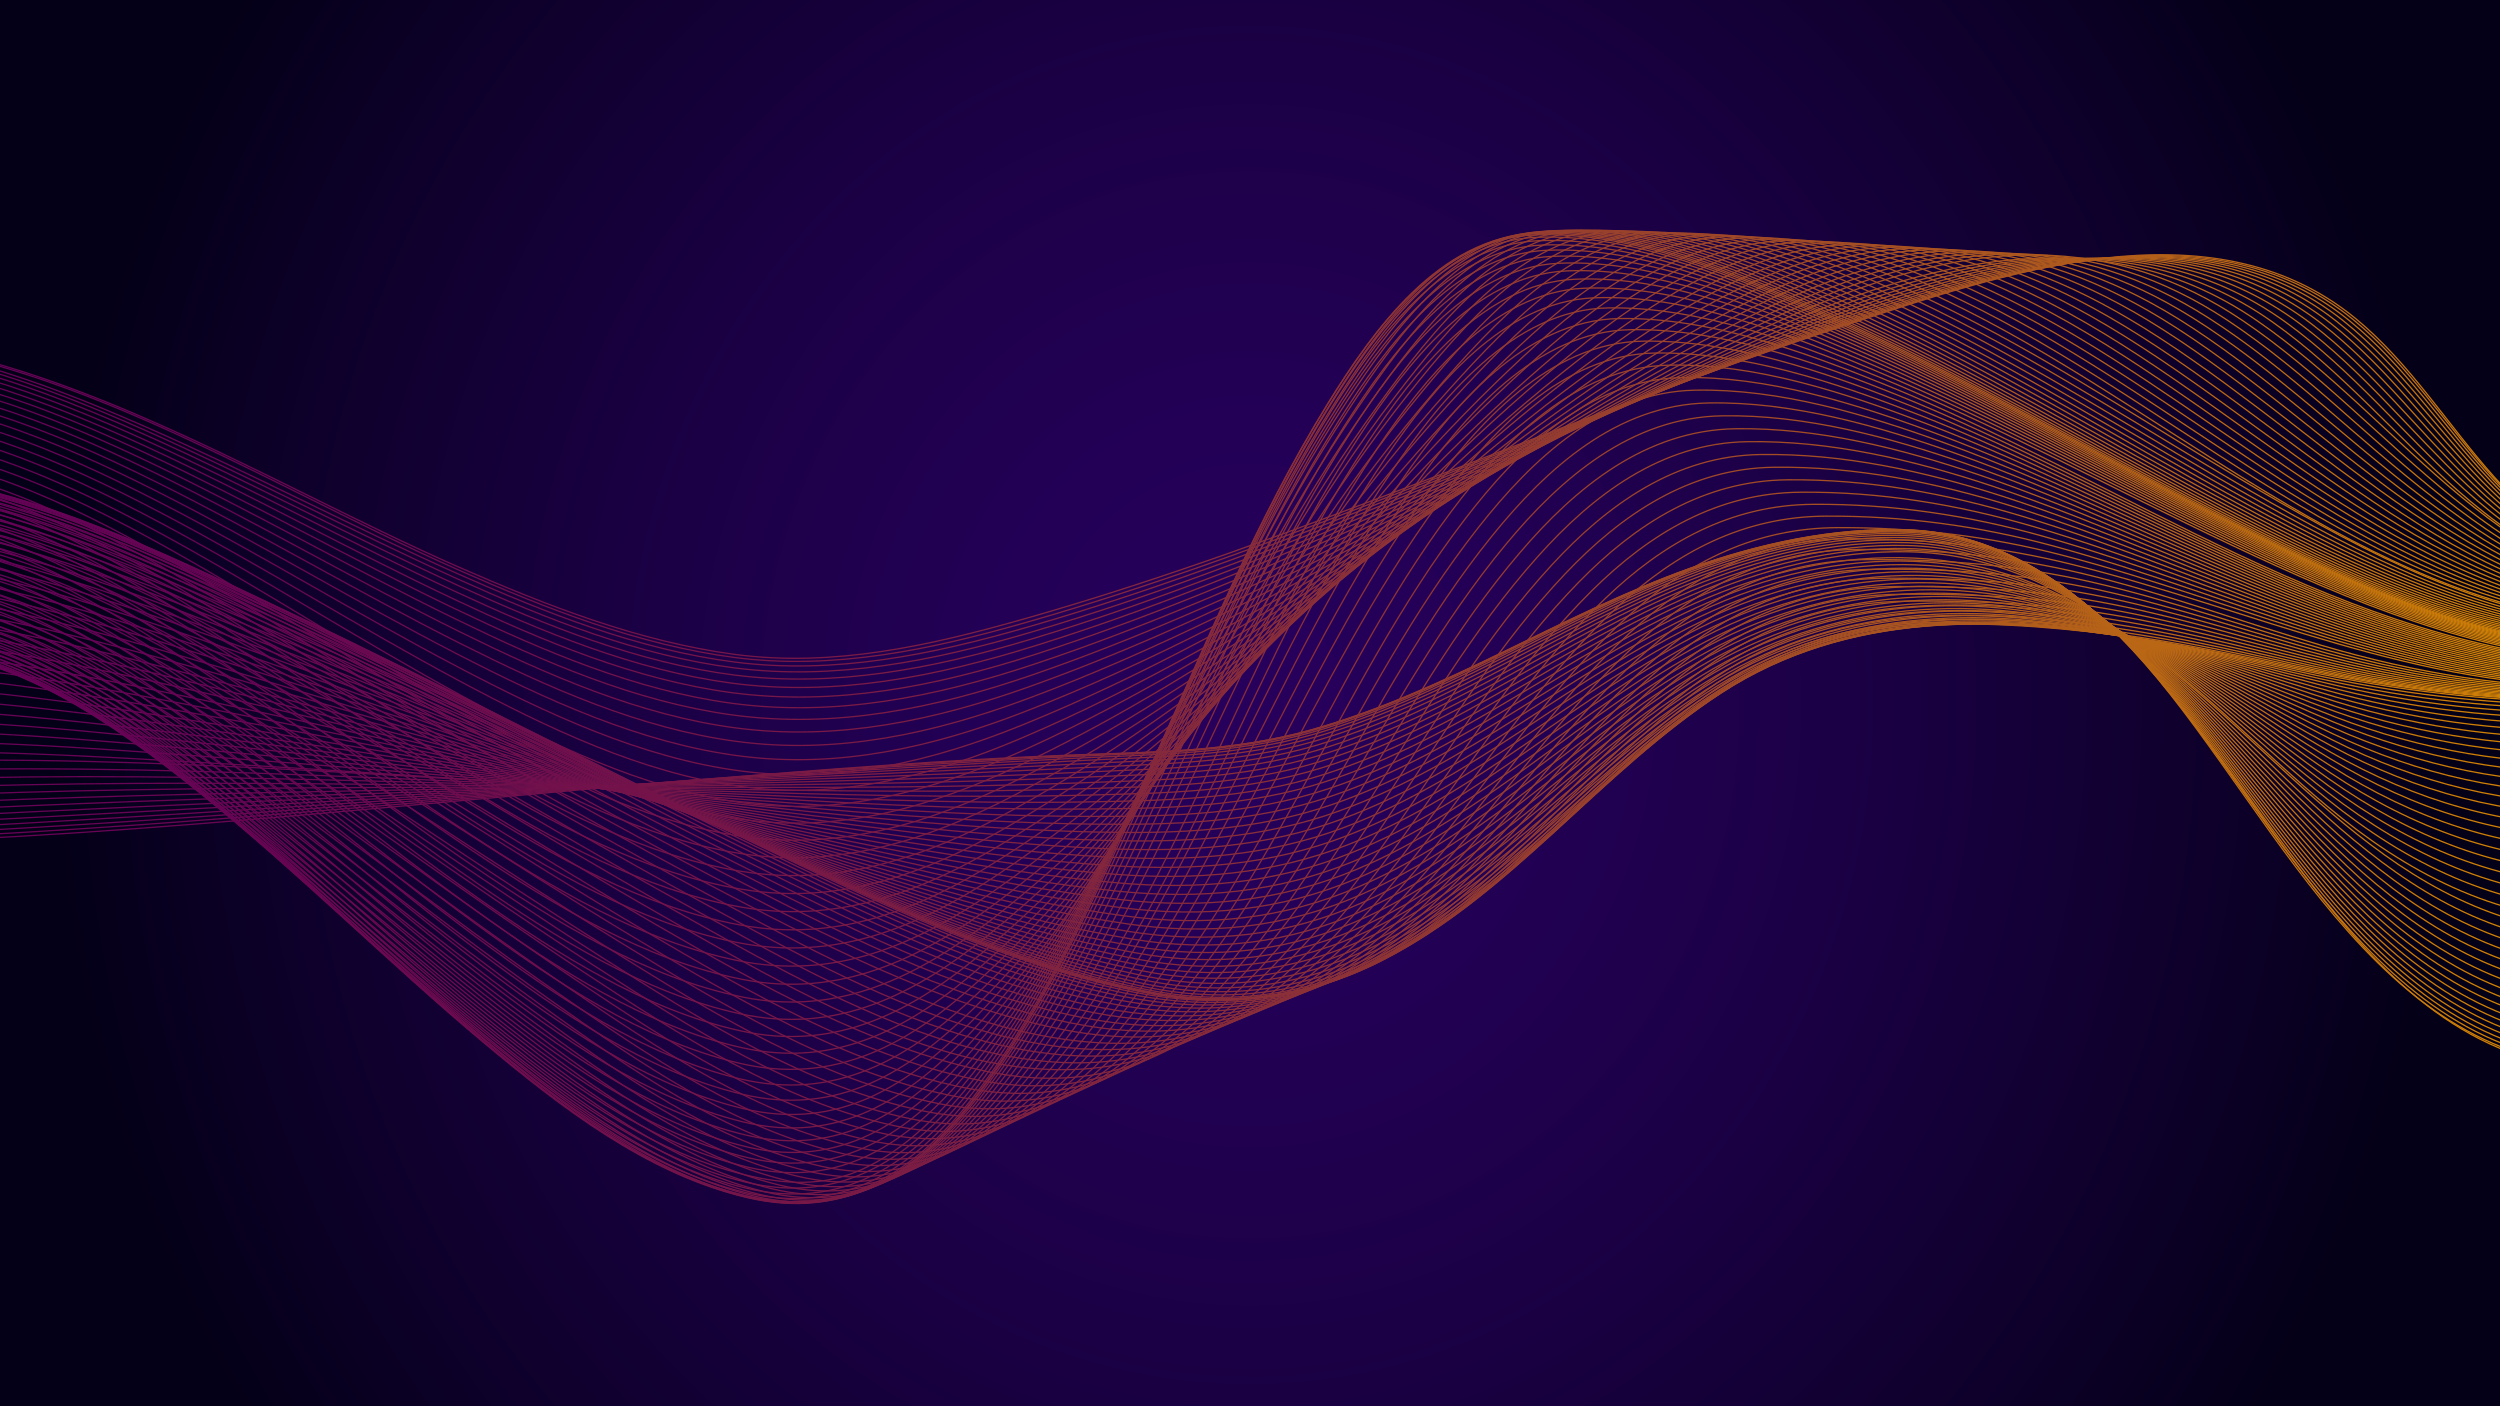 <?xml version='1.0' encoding='utf-8'?>
<svg xmlns:xlink="http://www.w3.org/1999/xlink" xmlns="http://www.w3.org/2000/svg" viewBox="0 0 1920 1080"> <defs> <style>.cls-1{stroke:url(#cl);}.cls-1,.cls-2,.cls-3,.cls-4,.cls-5,.cls-6,.cls-7,.cls-8,.cls-9,.cls-10,.cls-11,.cls-12,.cls-13,.cls-14,.cls-15,.cls-16,.cls-17,.cls-18,.cls-19,.cls-20,.cls-21,.cls-22,.cls-23,.cls-24,.cls-25,.cls-26,.cls-27,.cls-28,.cls-29,.cls-30,.cls-31,.cls-32,.cls-33,.cls-34,.cls-35,.cls-36,.cls-37,.cls-38,.cls-39,.cls-40,.cls-41,.cls-42,.cls-43,.cls-44,.cls-45,.cls-46,.cls-47,.cls-48,.cls-49,.cls-50,.cls-51,.cls-52,.cls-53,.cls-54,.cls-55,.cls-56,.cls-57,.cls-58,.cls-59,.cls-60,.cls-61,.cls-62,.cls-63,.cls-64,.cls-65,.cls-66,.cls-67,.cls-68,.cls-69,.cls-70,.cls-71,.cls-72,.cls-73,.cls-74,.cls-75,.cls-76,.cls-77,.cls-78,.cls-79,.cls-80,.cls-81,.cls-82,.cls-83,.cls-84,.cls-85,.cls-86,.cls-87,.cls-88,.cls-89,.cls-90,.cls-91,.cls-92,.cls-93,.cls-94,.cls-95,.cls-96,.cls-97,.cls-98,.cls-99,.cls-100,.cls-101,.cls-102,.cls-103,.cls-104,.cls-105,.cls-106,.cls-107,.cls-108,.cls-109,.cls-110,.cls-111,.cls-112,.cls-113,.cls-114,.cls-115,.cls-116,.cls-117,.cls-118,.cls-119,.cls-120,.cls-121,.cls-122,.cls-123,.cls-124,.cls-125,.cls-126,.cls-127,.cls-128,.cls-129,.cls-130{fill:none;}.cls-1,.cls-2,.cls-3,.cls-4,.cls-5,.cls-6,.cls-7,.cls-8,.cls-9,.cls-10,.cls-11,.cls-12,.cls-13,.cls-14,.cls-15,.cls-16,.cls-17,.cls-18,.cls-19,.cls-20,.cls-21,.cls-22,.cls-23,.cls-24,.cls-25,.cls-26,.cls-27,.cls-28,.cls-29,.cls-30,.cls-31,.cls-32,.cls-33,.cls-34,.cls-35,.cls-36,.cls-37,.cls-38,.cls-39,.cls-40,.cls-41,.cls-42,.cls-43,.cls-44,.cls-45,.cls-46,.cls-47,.cls-48,.cls-49,.cls-50,.cls-51,.cls-52,.cls-53,.cls-54,.cls-55,.cls-56,.cls-57,.cls-58,.cls-59,.cls-60,.cls-61,.cls-62,.cls-63,.cls-64,.cls-65,.cls-66,.cls-67,.cls-68,.cls-69,.cls-70,.cls-71,.cls-72,.cls-73,.cls-74,.cls-75,.cls-76,.cls-77,.cls-78,.cls-79,.cls-80,.cls-81,.cls-82,.cls-83,.cls-84,.cls-85,.cls-86,.cls-87,.cls-89,.cls-90,.cls-91,.cls-92,.cls-93,.cls-94,.cls-95,.cls-96,.cls-97,.cls-98,.cls-99,.cls-100,.cls-101,.cls-102,.cls-103,.cls-104,.cls-105,.cls-106,.cls-107,.cls-108,.cls-109,.cls-110,.cls-111,.cls-112,.cls-113,.cls-114,.cls-115,.cls-116,.cls-117,.cls-118,.cls-119,.cls-120,.cls-121,.cls-122,.cls-123,.cls-124,.cls-125,.cls-126,.cls-127,.cls-128,.cls-129,.cls-130{stroke-miterlimit:10;}.cls-2{stroke:url(#ca);}.cls-3{stroke:url(#ct);}.cls-4{stroke:url(#cc);}.cls-5{stroke:url(#cv);}.cls-6{stroke:url(#ao);}.cls-7{stroke:url(#m);}.cls-8{stroke:url(#n);}.cls-9{stroke:url(#bs);}.cls-10{stroke:url(#ab);}.cls-11{stroke:url(#cu);}.cls-12{stroke:url(#ba);}.cls-13{stroke:url(#av);}.cls-14{stroke:url(#ci);}.cls-15{stroke:url(#cm);}.cls-16{stroke:url(#ds);}.cls-17{stroke:url(#dc);}.cls-18{stroke:url(#ah);}.cls-19{stroke:url(#ce);}.cls-20{stroke:url(#bp);}.cls-21{stroke:url(#ar);}.cls-22{stroke:url(#at);}.cls-23{stroke:url(#cn);}.cls-24{stroke:url(#dt);}.cls-25{stroke:url(#ad);}.cls-26{stroke:url(#bd);}.cls-27{stroke:url(#z);}.cls-28{stroke:url(#dm);}.cls-29{stroke:url(#p);}.cls-30{stroke:url(#de);}.cls-31{stroke:url(#cs);}.cls-32{stroke:url(#ap);}.cls-33{stroke:url(#u);}.cls-34{stroke:url(#cb);}.cls-35{stroke:url(#cp);}.cls-36{stroke:url(#t);}.cls-37{stroke:url(#aj);}.cls-38{stroke:url(#co);}.cls-39{stroke:url(#bg);}.cls-40{stroke:url(#ay);}.cls-41{stroke:url(#df);}.cls-42{stroke:url(#dy);}.cls-43{stroke:url(#bz);}.cls-44{stroke:url(#bb);}.cls-45{stroke:url(#g);}.cls-46{stroke:url(#dh);}.cls-131{fill:url(#b);}.cls-47{stroke:url(#y);}.cls-48{stroke:url(#dw);}.cls-49{stroke:url(#da);}.cls-50{stroke:url(#dx);}.cls-51{stroke:url(#ai);}.cls-52{stroke:url(#bq);}.cls-53{stroke:url(#l);}.cls-54{stroke:url(#h);}.cls-55{stroke:url(#cj);}.cls-56{stroke:url(#j);}.cls-57{stroke:url(#dd);}.cls-58{stroke:url(#al);}.cls-59{stroke:url(#be);}.cls-60{stroke:url(#br);}.cls-61{stroke:url(#r);}.cls-62{stroke:url(#au);}.cls-63{stroke:url(#k);}.cls-64{stroke:url(#dv);}.cls-65{stroke:url(#as);}.cls-66{stroke:url(#am);}.cls-67{stroke:url(#bc);}.cls-68{stroke:url(#az);}.cls-69{stroke:url(#cx);}.cls-70{stroke:url(#d);}.cls-71{stroke:url(#bx);}.cls-72{stroke:url(#dr);}.cls-73{stroke:url(#dj);}.cls-74{stroke:url(#cz);}.cls-75{stroke:url(#bt);}.cls-76{stroke:url(#dl);}.cls-77{stroke:url(#v);}.cls-78{stroke:url(#s);}.cls-132{clip-path:url(#ea);}.cls-79{stroke:url(#ck);}.cls-80{stroke:url(#ae);}.cls-81{stroke:url(#cg);}.cls-82{stroke:url(#aw);}.cls-83{stroke:url(#bw);}.cls-84{stroke:url(#by);}.cls-85{stroke:url(#f);}.cls-86{stroke:url(#a);}.cls-87{stroke:url(#c);}.cls-89{stroke:url(#cf);}.cls-90{stroke:url(#e);}.cls-91{stroke:url(#ak);}.cls-92{stroke:url(#bu);}.cls-93{stroke:url(#aq);}.cls-94{stroke:url(#dp);}.cls-95{stroke:url(#af);}.cls-96{stroke:url(#dq);}.cls-97{stroke:url(#ac);}.cls-98{stroke:url(#bi);}.cls-99{stroke:url(#dn);}.cls-100{stroke:url(#q);}.cls-101{stroke:url(#di);}.cls-102{stroke:url(#ag);}.cls-103{stroke:url(#bf);}.cls-104{stroke:url(#cd);}.cls-105{stroke:url(#ch);}.cls-106{stroke:url(#cr);}.cls-107{stroke:url(#bn);}.cls-108{stroke:url(#bk);}.cls-109{stroke:url(#cy);}.cls-110{stroke:url(#bm);}.cls-111{stroke:url(#bv);}.cls-112{stroke:url(#dk);}.cls-113{stroke:url(#o);}.cls-114{stroke:url(#do);}.cls-115{stroke:url(#x);}.cls-116{stroke:url(#bh);}.cls-117{stroke:url(#w);}.cls-118{stroke:url(#an);}.cls-119{stroke:url(#cw);}.cls-120{stroke:url(#bo);}.cls-121{stroke:url(#dz);}.cls-122{stroke:url(#cq);}.cls-123{stroke:url(#bl);}.cls-124{stroke:url(#dg);}.cls-125{stroke:url(#aa);}.cls-126{stroke:url(#i);}.cls-127{stroke:url(#db);}.cls-128{stroke:url(#bj);}.cls-129{stroke:url(#du);}.cls-130{stroke:url(#ax);}</style> <radialGradient id="b" cx="960" cy="540" r="925.42" gradientTransform="translate(0 -47.25) scale(1 1.09)" gradientUnits="userSpaceOnUse"> <stop stop-color="#27005c" offset="0"/> <stop stop-color="#230056" offset=".21"/> <stop stop-color="#1b0045" offset=".5"/> <stop stop-color="#0d0029" offset=".82"/> <stop stop-color="#040017" offset="1"/> </radialGradient> <clipPath id="ea"> <rect class="cls-88" width="1920" height="1080"/> </clipPath> <linearGradient id="a" x1="-159.49" x2="1991.3" y1="614.36" y2="614.36" gradientUnits="userSpaceOnUse"> <stop stop-color="#630057" offset="0"/> <stop stop-color="#680553" offset=".14"/> <stop stop-color="#761648" offset=".32"/> <stop stop-color="#8d3236" offset=".54"/> <stop stop-color="#ae591d" offset=".77"/> <stop stop-color="#d68800" offset="1"/> </linearGradient> <linearGradient id="cl" x1="-159.33" x2="1991.3" y1="613.14" y2="613.14" xlink:href="#a"/> <linearGradient id="ca" x1="-159.01" x2="1991.4" y1="611.73" y2="611.73" xlink:href="#a"/> <linearGradient id="bp" x1="-158.55" x2="1991.5" y1="610.14" y2="610.14" xlink:href="#a"/> <linearGradient id="be" x1="-157.94" x2="1991.7" y1="608.39" y2="608.39" xlink:href="#a"/> <linearGradient id="at" x1="-157.2" x2="1991.9" y1="606.47" y2="606.47" xlink:href="#a"/> <linearGradient id="ai" x1="-156.34" x2="1992.1" y1="604.41" y2="604.41" xlink:href="#a"/> <linearGradient id="x" x1="-155.35" x2="1992.3" y1="602.24" y2="602.24" xlink:href="#a"/> <linearGradient id="m" x1="-154.26" x2="1992.6" y1="599.91" y2="599.91" xlink:href="#a"/> <linearGradient id="dz" x1="-153.06" x2="1992.9" y1="597.46" y2="597.46" xlink:href="#a"/> <linearGradient id="do" x1="-151.77" x2="1993.2" y1="594.9" y2="594.9" xlink:href="#a"/> <linearGradient id="dd" x1="-150.39" x2="1993.5" y1="592.23" y2="592.23" xlink:href="#a"/> <linearGradient id="cs" x1="-148.94" x2="1993.9" y1="589.48" y2="589.48" xlink:href="#a"/> <linearGradient id="cr" x1="-147.41" x2="1994.2" y1="586.64" y2="586.64" xlink:href="#a"/> <linearGradient id="cq" x1="-145.82" x2="1994.6" y1="583.72" y2="583.72" xlink:href="#a"/> <linearGradient id="cp" x1="-144.18" x2="1995" y1="581.71" y2="581.71" xlink:href="#a"/> <linearGradient id="co" x1="-142.48" x2="1995.4" y1="578.61" y2="578.61" xlink:href="#a"/> <linearGradient id="cn" x1="-140.75" x2="1995.8" y1="575.49" y2="575.49" xlink:href="#a"/> <linearGradient id="cm" x1="-138.99" x2="1996.2" y1="572.3" y2="572.3" xlink:href="#a"/> <linearGradient id="ck" x1="-137.2" x2="1996.7" y1="569.07" y2="569.07" xlink:href="#a"/> <linearGradient id="cj" x1="-135.41" x2="1997.1" y1="565.81" y2="565.81" xlink:href="#a"/> <linearGradient id="ci" x1="-133.6" x2="1997.5" y1="562.54" y2="562.54" xlink:href="#a"/> <linearGradient id="ch" x1="-131.8" x2="1998" y1="563.76" y2="563.76" xlink:href="#a"/> <linearGradient id="cg" x1="-130.01" x2="1998.4" y1="568.58" y2="568.58" xlink:href="#a"/> <linearGradient id="cf" x1="-128.23" x2="1998.8" y1="573.36" y2="573.36" xlink:href="#a"/> <linearGradient id="ce" x1="-126.48" x2="1999.2" y1="577.99" y2="577.99" xlink:href="#a"/> <linearGradient id="cd" x1="-124.75" x2="1999.7" y1="582.59" y2="582.59" xlink:href="#a"/> <linearGradient id="cc" x1="-123.07" x2="2000.1" y1="582" y2="582" xlink:href="#a"/> <linearGradient id="cb" x1="-121.43" x2="2000.5" y1="580.78" y2="580.78" xlink:href="#a"/> <linearGradient id="bz" x1="-119.84" x2="2000.9" y1="579.56" y2="579.56" xlink:href="#a"/> <linearGradient id="by" x1="-118.32" x2="2001.2" y1="578.36" y2="578.36" xlink:href="#a"/> <linearGradient id="bx" x1="-116.87" x2="2001.6" y1="577.18" y2="577.18" xlink:href="#a"/> <linearGradient id="bw" x1="-115.5" x2="2001.9" y1="576.02" y2="576.02" xlink:href="#a"/> <linearGradient id="bv" x1="-114.21" x2="2002.2" y1="574.87" y2="574.87" xlink:href="#a"/> <linearGradient id="bu" x1="-113.01" x2="2002.5" y1="573.75" y2="573.75" xlink:href="#a"/> <linearGradient id="bt" x1="-111.92" x2="2002.8" y1="572.64" y2="572.64" xlink:href="#a"/> <linearGradient id="bs" x1="-110.93" x2="2003" y1="571.56" y2="571.56" xlink:href="#a"/> <linearGradient id="br" x1="-110.06" x2="2003.2" y1="570.49" y2="570.49" xlink:href="#a"/> <linearGradient id="bq" x1="-109.32" x2="2003.4" y1="569.46" y2="569.46" xlink:href="#a"/> <linearGradient id="bo" x1="-108.71" x2="2003.6" y1="568.47" y2="568.47" xlink:href="#a"/> <linearGradient id="bn" x1="-108.23" x2="2003.7" y1="567.51" y2="567.51" xlink:href="#a"/> <linearGradient id="bm" x1="-107.91" x2="2003.7" y1="566.58" y2="566.58" xlink:href="#a"/> <linearGradient id="bl" x1="-107.74" x2="2003.8" y1="565.7" y2="565.7" xlink:href="#a"/> <linearGradient id="bk" x1="-107.7" x2="2003.8" y1="564.89" y2="564.89" xlink:href="#a"/> <linearGradient id="bj" x1="-107.61" x2="2003.8" y1="564.58" y2="564.58" xlink:href="#a"/> <linearGradient id="bi" x1="-107.44" x2="2003.8" y1="564.83" y2="564.83" xlink:href="#a"/> <linearGradient id="bh" x1="-107.18" x2="2003.8" y1="565.59" y2="565.59" xlink:href="#a"/> <linearGradient id="bg" x1="-106.85" x2="2003.8" y1="566.86" y2="566.86" xlink:href="#a"/> <linearGradient id="bf" x1="-106.45" x2="2003.8" y1="568.59" y2="568.59" xlink:href="#a"/> <linearGradient id="bd" x1="-105.97" x2="2003.8" y1="570.75" y2="570.75" xlink:href="#a"/> <linearGradient id="bc" x1="-105.44" x2="2003.8" y1="573.33" y2="573.33" xlink:href="#a"/> <linearGradient id="bb" x1="-104.84" x2="2003.8" y1="576.29" y2="576.29" xlink:href="#a"/> <linearGradient id="ba" x1="-104.19" x2="2003.8" y1="579.61" y2="579.61" xlink:href="#a"/> <linearGradient id="az" x1="-103.49" x2="2003.8" y1="583.26" y2="583.26" xlink:href="#a"/> <linearGradient id="ay" x1="-102.74" x2="2003.8" y1="587.21" y2="587.21" xlink:href="#a"/> <linearGradient id="ax" x1="-101.95" x2="2003.8" y1="591.44" y2="591.44" xlink:href="#a"/> <linearGradient id="aw" x1="-101.12" x2="2003.8" y1="595.96" y2="595.96" xlink:href="#a"/> <linearGradient id="av" x1="-100.26" x2="2003.8" y1="600.56" y2="600.56" xlink:href="#a"/> <linearGradient id="au" x1="-99.37" x2="2003.8" y1="599.2" y2="599.2" xlink:href="#a"/> <linearGradient id="as" x1="-98.45" x2="2003.8" y1="597.12" y2="597.12" xlink:href="#a"/> <linearGradient id="ar" x1="-97.51" x2="2003.8" y1="595.01" y2="595.01" xlink:href="#a"/> <linearGradient id="aq" x1="-96.55" x2="2003.8" y1="593.46" y2="593.46" xlink:href="#a"/> <linearGradient id="ap" x1="-95.59" x2="2003.8" y1="591.45" y2="591.45" xlink:href="#a"/> <linearGradient id="ao" x1="-94.61" x2="2003.8" y1="589.44" y2="589.44" xlink:href="#a"/> <linearGradient id="an" x1="-93.63" x2="2003.8" y1="587.45" y2="587.45" xlink:href="#a"/> <linearGradient id="am" x1="-92.64" x2="2003.8" y1="585.43" y2="585.43" xlink:href="#a"/> <linearGradient id="al" x1="-91.67" x2="2003.8" y1="583.41" y2="583.41" xlink:href="#a"/> <linearGradient id="ak" x1="-90.7" x2="2003.8" y1="581.41" y2="581.41" xlink:href="#a"/> <linearGradient id="aj" x1="-89.74" x2="2003.8" y1="579.42" y2="579.42" xlink:href="#a"/> <linearGradient id="ah" x1="-88.8" x2="2003.8" y1="577.45" y2="577.45" xlink:href="#a"/> <linearGradient id="ag" x1="-87.88" x2="2003.8" y1="575.53" y2="575.53" xlink:href="#a"/> <linearGradient id="af" x1="-86.99" x2="2003.8" y1="573.62" y2="573.62" xlink:href="#a"/> <linearGradient id="ae" x1="-86.13" x2="2003.8" y1="571.74" y2="571.74" xlink:href="#a"/> <linearGradient id="ad" x1="-85.3" x2="2003.8" y1="569.9" y2="569.9" xlink:href="#a"/> <linearGradient id="ac" x1="-84.51" x2="2003.8" y1="568.1" y2="568.1" xlink:href="#a"/> <linearGradient id="ab" x1="-83.76" x2="2003.8" y1="566.19" y2="566.19" xlink:href="#a"/> <linearGradient id="aa" x1="-83.06" x2="2003.8" y1="564.48" y2="564.48" xlink:href="#a"/> <linearGradient id="z" x1="-82.41" x2="2003.8" y1="562.83" y2="562.83" xlink:href="#a"/> <linearGradient id="y" x1="-81.81" x2="2003.8" y1="561.24" y2="561.24" xlink:href="#a"/> <linearGradient id="w" x1="-81.28" x2="2003.8" y1="559.71" y2="559.71" xlink:href="#a"/> <linearGradient id="v" x1="-80.81" x2="2003.8" y1="558.25" y2="558.25" xlink:href="#a"/> <linearGradient id="u" x1="-80.4" x2="2003.8" y1="556.86" y2="556.86" xlink:href="#a"/> <linearGradient id="t" x1="-80.07" x2="2003.8" y1="555.55" y2="555.55" xlink:href="#a"/> <linearGradient id="s" x1="-79.82" x2="2003.8" y1="554.33" y2="554.33" xlink:href="#a"/> <linearGradient id="r" x1="-79.64" x2="2003.8" y1="553.17" y2="553.17" xlink:href="#a"/> <linearGradient id="q" x1="-79.55" x2="2003.8" y1="552.12" y2="552.12" xlink:href="#a"/> <linearGradient id="p" x1="-79.57" x2="2003.8" y1="551.01" y2="551.01" xlink:href="#a"/> <linearGradient id="o" x1="-79.77" x2="2004.1" y1="549.39" y2="549.39" xlink:href="#a"/> <linearGradient id="n" x1="-80.16" x2="2004.7" y1="547.31" y2="547.31" xlink:href="#a"/> <linearGradient id="l" x1="-80.72" x2="2005.5" y1="544.82" y2="544.82" xlink:href="#a"/> <linearGradient id="k" x1="-81.46" x2="2006.5" y1="542.44" y2="542.44" xlink:href="#a"/> <linearGradient id="j" x1="-82.36" x2="2007.8" y1="538.73" y2="538.73" xlink:href="#a"/> <linearGradient id="i" x1="-83.41" x2="2009.3" y1="535.03" y2="535.03" xlink:href="#a"/> <linearGradient id="h" x1="-84.6" x2="2011" y1="530.99" y2="530.99" xlink:href="#a"/> <linearGradient id="g" x1="-85.92" x2="2012.9" y1="526.63" y2="526.63" xlink:href="#a"/> <linearGradient id="f" x1="-87.37" x2="2014.9" y1="521.93" y2="521.93" xlink:href="#a"/> <linearGradient id="e" x1="-88.93" x2="2017.2" y1="516.99" y2="516.99" xlink:href="#a"/> <linearGradient id="d" x1="-90.59" x2="2019.5" y1="511.8" y2="511.8" xlink:href="#a"/> <linearGradient id="c" x1="-92.34" x2="2022" y1="506.15" y2="506.15" xlink:href="#a"/> <linearGradient id="dy" x1="-94.19" x2="2024.7" y1="500.53" y2="500.53" xlink:href="#a"/> <linearGradient id="dx" x1="-96.1" x2="2027.4" y1="494.76" y2="494.76" xlink:href="#a"/> <linearGradient id="dw" x1="-98.09" x2="2030.2" y1="488.79" y2="488.79" xlink:href="#a"/> <linearGradient id="dv" x1="-100.12" x2="2033.1" y1="482.68" y2="482.68" xlink:href="#a"/> <linearGradient id="du" x1="-102.21" x2="2036.1" y1="476.57" y2="476.57" xlink:href="#a"/> <linearGradient id="dt" x1="-104.34" x2="2039.1" y1="470.24" y2="470.24" xlink:href="#a"/> <linearGradient id="ds" x1="-106.49" x2="2042.2" y1="463.72" y2="463.72" xlink:href="#a"/> <linearGradient id="dr" x1="-108.66" x2="2045.3" y1="457.28" y2="457.28" xlink:href="#a"/> <linearGradient id="dq" x1="-110.84" x2="2048.4" y1="450.85" y2="450.85" xlink:href="#a"/> <linearGradient id="dp" x1="-113.02" x2="2051.5" y1="444.38" y2="444.38" xlink:href="#a"/> <linearGradient id="dn" x1="-115.19" x2="2054.6" y1="437.98" y2="437.98" xlink:href="#a"/> <linearGradient id="dm" x1="-117.34" x2="2057.7" y1="431.57" y2="431.57" xlink:href="#a"/> <linearGradient id="dl" x1="-119.47" x2="2060.7" y1="425.17" y2="425.17" xlink:href="#a"/> <linearGradient id="dk" x1="-121.56" x2="2063.7" y1="418.93" y2="418.93" xlink:href="#a"/> <linearGradient id="dj" x1="-123.59" x2="2066.6" y1="412.85" y2="412.85" xlink:href="#a"/> <linearGradient id="di" x1="-125.58" x2="2069.4" y1="406.86" y2="406.86" xlink:href="#a"/> <linearGradient id="dh" x1="-127.49" x2="2072.2" y1="401.02" y2="401.02" xlink:href="#a"/> <linearGradient id="dg" x1="-129.34" x2="2074.8" y1="395.37" y2="395.37" xlink:href="#a"/> <linearGradient id="df" x1="-131.09" x2="2077.3" y1="390.78" y2="390.78" xlink:href="#a"/> <linearGradient id="de" x1="-132.75" x2="2079.6" y1="385.43" y2="385.43" xlink:href="#a"/> <linearGradient id="dc" x1="-134.31" x2="2081.9" y1="380.29" y2="380.29" xlink:href="#a"/> <linearGradient id="db" x1="-135.76" x2="2083.9" y1="375.44" y2="375.44" xlink:href="#a"/> <linearGradient id="da" x1="-137.08" x2="2085.8" y1="370.91" y2="370.91" xlink:href="#a"/> <linearGradient id="cz" x1="-138.27" x2="2087.5" y1="366.74" y2="366.74" xlink:href="#a"/> <linearGradient id="cy" x1="-139.32" x2="2089" y1="362.94" y2="362.94" xlink:href="#a"/> <linearGradient id="cx" x1="-140.22" x2="2090.3" y1="359.54" y2="359.54" xlink:href="#a"/> <linearGradient id="cw" x1="-140.96" x2="2091.3" y1="356.59" y2="356.59" xlink:href="#a"/> <linearGradient id="cv" x1="-141.52" x2="2092.1" y1="354.1" y2="354.1" xlink:href="#a"/> <linearGradient id="cu" x1="-141.91" x2="2092.7" y1="352.09" y2="352.09" xlink:href="#a"/> <linearGradient id="ct" x1="-142.11" x2="2093" y1="350.61" y2="350.61" xlink:href="#a"/> </defs> <rect class="cls-131" width="1920" height="1080"/> <g class="cls-132"> <path class="cls-86" d="m-159.48 648.75c231.5-2.93 463.04-31.07 693.63-49.73 96.93-7.84 193.99-15.68 291.19-19.24 61.71-2.26 121.11-2.34 181.13-19.05 102.12-28.44 191.55-87.82 291.05-123.01 53.28-18.85 110.13-30.91 166.88-29.87 64.49 1.18 118.28 35.15 162.42 79.9 58.27 59.07 101.28 131.18 152.16 196.28 54.32 69.49 119.34 133.18 212.28 136.89"/> <path class="cls-1" d="m-159.32 646.98c231.54-5.83 462.81-30.45 693.65-48.01 96.97-7.38 194.02-14.75 291.2-18.94 61.61-2.65 121.27-2.65 181.18-19.37 102.15-28.5 191.34-88.38 290.82-123.73 53.2-18.91 110.23-31.1 166.93-29.71 64.3 1.58 118.3 35.82 162.43 80.3 109.94 110.82 185.38 322.77 364.42 331.65"/> <path class="cls-2" d="m-159 644.47c231.5-8.26 462.65-29.19 693.68-45.37 97.01-6.8 194.06-13.58 291.21-18.22 61.52-2.94 121.4-2.9 181.22-19.66 102.16-28.62 191.08-89.06 290.52-124.64 53.11-19 110.28-31.33 166.95-29.65 64.08 1.9 118.27 36.24 162.43 80.41 110.53 110.56 185.85 319.06 364.38 329.35"/> <path class="cls-20" d="m-158.53 641.27c231.42-10.25 462.56-27.33 693.73-41.85 97.05-6.1 194.11-12.19 291.22-17.12 61.45-3.12 121.5-3.09 181.23-19.93 102.17-28.8 190.79-89.87 290.16-125.73 53.02-19.13 110.3-31.6 166.94-29.68 63.84 2.16 118.2 36.43 162.43 80.23 111.14 110.08 186.41 314.89 364.32 326.33"/> <path class="cls-59" d="m-157.92 637.41c231.3-11.81 462.53-24.89 693.78-37.5 97.08-5.29 194.15-10.58 291.24-15.66 61.4-3.21 121.58-3.21 181.22-20.17 102.16-29.05 190.44-90.79 289.74-126.99 52.92-19.29 110.28-31.9 166.9-29.8 63.58 2.35 118.09 36.4 162.42 79.79 111.77 109.39 187.05 310.3 364.26 322.62"/> <path class="cls-22" d="m-157.17 632.92c231.16-12.97 462.56-21.91 693.85-32.35 97.1-4.38 194.2-8.77 291.26-13.84 61.36-3.21 121.64-3.27 181.19-20.39 102.15-29.35 190.06-91.82 289.27-128.42 52.83-19.49 110.23-32.23 166.83-30 63.29 2.49 117.94 36.17 162.41 79.09 112.41 108.51 187.76 305.31 364.18 318.26"/> <path class="cls-51" d="m-156.31 627.84c231.03-13.76 462.65-18.42 693.93-26.46 97.11-3.38 194.24-6.77 291.29-11.7 61.33-3.12 121.68-3.29 181.15-20.58 102.13-29.7 189.65-92.94 288.76-130 52.73-19.71 110.15-32.6 166.74-30.28 62.99 2.58 117.76 35.75 162.39 78.16 113.07 107.42 188.54 299.93 364.09 313.29"/> <path class="cls-115" d="m-155.32 622.21c228.98-14.08 458.92-14.39 688.22-19.74 98.18-2.29 196.41-4.6 294.51-9.26 61.77-2.93 122.88-3.08 182.74-20.58 101.32-29.63 187.79-92.93 285.71-130.7 52.64-20.31 109.93-33.83 166.68-32.01 63.24 2.03 118.46 33.32 163.99 75.43 114.75 106.15 190.32 295.73 365.74 309.37"/> <path class="cls-7" d="m-154.23 616.07c228.88-14.2 459.1-10.02 688.31-12.58 98.19-1.09 196.44-2.21 294.55-6.47 61.76-2.68 122.9-2.98 182.66-20.72 101.29-30.07 187.32-94.22 285.11-132.55 52.53-20.58 109.78-34.27 166.53-32.44 62.9 2.03 118.22 32.61 163.97 74.1 115.43 104.69 191.24 289.62 365.63 303.25"/> <path class="cls-121" d="M-153.03,609.45c228.81-14.02,459.32-5.23,688.41-4.81,98.18,.18,196.46,.33,294.59-3.41,61.75-2.35,122.91-2.84,182.57-20.85,101.25-30.56,186.81-95.6,284.46-134.51,52.41-20.89,109.6-34.74,166.37-32.94,62.55,1.98,117.96,31.77,163.94,72.57,116.12,103.04,192.22,283.19,365.51,296.64"/> <path class="cls-114" d="M-151.74,602.39c228.77-13.56,459.58-.06,688.52,3.5,98.17,1.53,196.48,3.02,294.63-.1,61.76-1.96,122.9-2.65,182.47-20.95,101.21-31.08,186.28-97.04,283.78-136.59,52.3-21.21,109.4-35.24,166.19-33.5,62.19,1.91,117.66,30.79,163.91,70.86,116.82,101.23,193.26,276.47,365.39,289.56"/> <path class="cls-57" d="m-150.37 594.93c228.78-12.85 459.88 5.47 688.63 12.32 98.15 2.94 196.49 5.85 294.68 3.43 61.76-1.52 122.88-2.42 182.35-21.03 101.17-31.65 185.72-98.56 283.06-138.77 52.18-21.55 109.18-35.76 165.98-34.11 61.81 1.79 117.35 29.7 163.87 69 117.53 99.25 194.36 269.47 365.26 282.06"/> <path class="cls-31" d="m-148.91 587.09c228.82-11.92 460.2 11.34 688.75 21.61 98.12 4.41 196.48 8.79 294.73 7.17 61.78-1.02 122.85-2.16 182.22-21.09 101.12-32.25 185.13-100.14 282.31-141.05 52.06-21.91 108.93-36.3 165.77-34.77 61.43 1.65 117.01 28.51 163.84 66.98 118.23 97.12 195.52 262.22 365.12 274.17"/> <path class="cls-106" d="M-147.39,578.93c107.21-5.05,214.98,1.59,322.01,7.83,122.33,7.12,244.55,16.08,366.86,23.48,98.08,5.93,196.47,11.84,294.78,11.1,61.8-.47,122.81-1.86,182.08-21.15,101.06-32.88,184.53-101.77,281.53-143.41,51.94-22.29,108.66-36.86,165.54-35.48,61.04,1.48,116.65,27.24,163.8,64.83,118.94,94.83,196.73,254.73,364.97,265.94"/> <path class="cls-122" d="M-145.8,570.47c107.29-4.43,215.12,3.97,322.07,11.88,122.37,9.06,244.59,20.13,366.94,29.49,98.04,7.5,196.45,14.99,294.83,15.18,61.83,.12,122.75-1.53,181.94-21.18,101.01-33.54,183.91-103.45,280.73-145.85,51.81-22.69,108.38-37.43,165.29-36.22,60.65,1.29,116.28,25.89,163.76,62.55,119.65,92.41,197.99,247.03,364.82,257.4"/> <path class="cls-35" d="M-144.16,561.76c107.39-3.73,215.27,6.46,322.12,16.11,122.42,11.05,244.63,24.27,367.02,35.65,97.99,9.11,196.41,18.22,294.88,19.42,61.87,.75,122.68-1.17,181.79-21.21,100.95-34.22,183.27-105.18,279.91-148.35,110.39-49.32,229.25-51.1,328.75,23.18,120.34,89.84,199.3,239.15,364.66,248.59"/> <path class="cls-38" d="M-142.47,552.82c107.51-2.97,215.44,9.07,322.18,20.48,122.47,13.09,244.67,28.5,367.1,41.94,97.93,10.75,196.37,21.52,294.94,23.77,61.91,1.41,122.61-.79,181.62-21.23,100.89-34.93,182.61-106.94,279.07-150.91,109.4-49.88,228.43-52.11,328.44,19.92,121.02,87.16,200.66,231.1,364.5,239.55"/> <path class="cls-23" d="m-140.74 543.71c108.31-2.16 216.96 11.91 324.24 25.22 123.1 15.27 245.87 33.01 368.93 48.58 97.85 12.38 196.32 24.84 295 27.88 62.01 1.91 122.24-1.26 181.04-22.56 99.59-36.08 180.12-108.28 275.56-152.62 109.35-50.81 228.85-52.29 329.63 18.42 120.5 84.55 200.87 221.36 362.14 228.76"/> <path class="cls-15" d="M-138.98,534.44c108.47-1.29,217.15,14.71,324.3,29.84,123.15,17.39,245.91,37.39,369.02,55.1,97.78,14.06,196.25,28.24,295.06,32.39,62.06,2.61,122.15-.9,180.86-22.62,99.52-36.82,179.45-110.08,274.7-155.25,108.32-51.37,227.99-53.36,329.3,14.91,55.66,37.51,101.48,87.17,152.71,130.12,61.23,51.33,128.17,86.1,209.26,89.32"/> <path class="cls-79" d="M-137.2,525.07c108.63-.39,217.36,17.57,324.36,34.53,123.2,19.53,245.95,41.82,369.1,61.69,97.7,15.76,196.17,31.68,295.11,36.97,62.1,3.32,122.07-.54,180.68-22.69,99.45-37.58,178.77-111.9,273.82-157.91,107.3-51.94,227.12-54.43,328.97,11.35,55.41,35.79,101.43,83.64,152.62,124.83,61.75,49.69,128.86,82.49,209.19,85.16"/> <path class="cls-55" d="M-135.4,515.62c108.82,.54,217.57,20.46,324.42,39.27,123.26,21.69,245.99,46.28,369.18,68.32,97.62,17.47,196.09,35.13,295.17,41.59,62.15,4.05,121.98-.17,180.49-22.75,99.39-38.35,178.08-113.73,272.94-160.58,106.3-52.51,226.24-55.49,328.63,7.75,55.16,34.07,101.38,80.09,152.52,119.51,62.27,48,129.54,78.85,209.11,80.97"/> <path class="cls-14" d="M-133.6,506.13c109.02,1.48,217.8,23.39,324.48,44.03,123.32,23.86,246.03,50.75,369.27,74.98,97.53,19.17,195.99,38.6,295.23,46.24,62.19,4.79,121.88,.21,180.31-22.81,99.32-39.13,177.39-115.56,272.06-163.27,105.33-53.08,225.36-56.51,328.3,4.13,54.91,32.35,101.32,76.53,152.43,114.18,62.79,46.26,130.22,75.18,209.04,76.75"/> <path class="cls-105" d="M-131.79,496.64c109.23,2.42,218.03,26.32,324.54,48.8,123.38,26.03,246.06,55.22,369.36,81.64,97.43,20.88,195.88,42.06,295.29,50.88,62.24,5.52,121.79,.58,180.12-22.87,99.25-39.9,176.71-117.4,271.17-165.95,104.39-53.66,224.48-57.51,327.96,.51,54.65,30.64,101.27,72.96,152.34,108.84,63.3,44.48,130.88,71.5,208.96,72.54"/> <path class="cls-81" d="M-129.99,487.2c109.46,3.36,218.28,29.25,324.61,53.54,123.44,28.2,246.1,59.67,369.44,88.27,97.33,22.57,195.77,45.5,295.35,55.5,62.28,6.25,121.69,.96,179.94-22.93,99.19-40.68,176.02-119.22,270.29-168.63,103.5-54.24,223.61-58.46,327.62-3.1,54.38,28.94,101.22,69.41,152.24,103.52,63.8,42.66,131.52,67.82,208.89,68.34"/> <path class="cls-89" d="m-128.21 477.82c109.69 4.28 218.53 32.15 324.67 58.23 123.5 30.35 246.13 64.1 369.53 94.86 97.22 24.24 195.65 48.92 295.41 60.08 62.32 6.97 121.6 1.33 179.76-23 99.13-41.46 175.34-121.03 269.42-171.29 102.64-54.82 222.75-59.35 327.29-6.66 54.12 27.28 101.17 65.88 152.15 98.24 64.29 40.81 132.14 64.16 208.82 64.19"/> <path class="cls-19" d="m-126.45 468.55c110.64 5.21 220.16 35.33 326.76 63.39 124.14 32.67 247.32 68.86 371.37 101.86 95 25.27 191.22 50.9 288.94 63.22 63 7.94 122.58 2.63 181.38-22.33 99.72-42.33 175.62-123.44 270.15-174.67 101.03-54.75 220.19-59.72 324.56-10.61 54.25 25.53 101.77 62.45 152.91 93.3 65.02 39.22 133.24 61.08 209.64 60.63"/> <path class="cls-104" d="m-124.73 459.44c110.89 6.07 220.43 38.15 326.82 67.94 124.2 34.79 247.35 73.21 371.45 108.33 94.89 26.85 191.09 54.14 289 67.55 63.05 8.64 122.47 3.03 181.21-22.36 99.66-43.09 174.95-125.22 269.29-177.27 100.3-55.34 219.37-60.46 324.24-13.98 53.97 23.93 101.72 59 152.82 88.12 65.48 37.32 133.82 57.48 209.56 56.59"/> <path class="cls-4" d="m-123.04 450.5c111.15 6.87 220.71 40.89 326.88 72.38 124.26 36.86 247.38 77.48 371.54 114.68 94.77 28.4 190.95 57.31 289.05 71.79 63.08 9.31 122.38 3.41 181.04-22.4 99.61-43.84 174.29-126.96 268.45-179.82 99.63-55.94 218.58-61.13 323.93-17.25 53.7 22.37 101.66 55.6 152.73 83.04 65.92 35.42 134.37 53.94 209.49 52.65"/> <path class="cls-34" d="m-121.39 441.79c111.41 7.61 221 43.53 326.93 76.67 124.33 38.89 247.4 81.65 371.61 120.9 94.65 29.91 190.81 60.42 289.1 75.91 63.11 9.95 122.3 3.77 180.88-22.46 99.57-44.57 173.65-128.66 267.63-182.32 99.02-56.54 217.81-61.71 323.64-20.4 53.44 20.86 101.61 52.27 152.64 78.06 66.33 33.52 134.88 50.49 209.43 48.83"/> <path class="cls-43" d="m-119.81 433.33c111.68 8.28 221.29 46.07 326.98 80.79 124.39 40.87 247.43 85.73 371.69 126.97 94.53 31.37 190.67 63.43 289.15 79.89 63.13 10.55 122.23 4.09 180.73-22.52 99.52-45.27 173.02-130.32 266.83-184.76 98.47-57.14 217.07-62.2 323.36-23.41 53.18 19.41 101.56 49.03 152.55 73.21 66.71 31.63 135.36 47.13 209.36 45.15"/> <path class="cls-84" d="m-118.28 425.17c111.94 8.86 221.59 48.47 327.03 84.72 124.45 42.79 247.45 89.69 371.77 132.85 94.39 32.77 190.52 66.35 289.2 83.7 63.15 11.1 122.17 4.39 180.59-22.59 99.49-45.96 172.41-131.93 266.06-187.11 97.98-57.74 216.36-62.6 323.09-26.27 52.93 18.02 101.52 45.89 152.47 68.51 67.07 29.77 135.81 43.89 209.3 41.64"/> <path class="cls-71" d="m-116.83 417.33c112.2 9.34 221.9 50.72 327.08 88.43 124.52 44.64 247.47 93.51 371.84 138.54 94.26 34.12 190.36 69.16 289.25 87.33 63.15 11.61 122.14 4.65 180.46-22.68 99.46-46.61 171.81-133.48 265.31-189.39 97.56-58.34 215.69-62.89 322.84-28.95 52.69 16.69 101.47 42.85 152.39 63.96 67.39 27.94 136.22 40.78 209.24 38.31"/> <path class="cls-83" d="m-115.45 409.87c112.46 9.71 222.21 52.81 327.13 91.89 124.58 46.41 247.48 97.19 371.91 144 94.12 35.41 190.2 71.85 289.29 90.77 63.14 12.05 122.12 4.88 180.34-22.78 99.43-47.24 171.24-134.97 264.59-191.57 97.2-58.93 215.05-63.08 322.61-31.43 52.47 15.44 101.43 39.94 152.31 59.6 67.68 26.16 136.59 37.81 209.18 35.18"/> <path class="cls-111" d="m-114.16 402.81c112.71 9.95 222.54 54.72 327.17 95.09 124.65 48.1 247.5 100.71 371.98 149.22 93.97 36.62 190.04 74.41 289.34 93.98 63.12 12.44 122.12 5.05 180.23-22.9 99.41-47.82 170.7-136.39 263.91-193.64 96.91-59.52 214.45-63.16 322.39-33.7 52.25 14.26 101.39 37.15 152.24 55.44 67.95 24.43 136.92 35.01 209.13 32.28"/> <path class="cls-92" d="m-112.97 396.19c112.95 10.06 222.87 56.42 327.21 98 124.71 49.7 247.51 104.04 372.04 154.18 93.81 37.76 189.88 76.83 289.37 96.94 63.09 12.75 122.15 5.18 180.13-23.03 99.4-48.37 170.18-137.74 263.26-195.6 96.68-60.1 213.88-63.11 322.21-35.73 52.05 13.16 101.35 34.51 152.17 51.49 68.18 22.78 137.22 32.38 209.09 29.62"/> <path class="cls-75" d="m-111.87 390.05c113.17 10.02 223.21 57.9 327.24 100.59 124.77 51.21 247.52 107.19 372.1 158.84 93.65 38.82 189.72 79.09 289.41 99.65 63.04 13 122.21 5.26 180.05-23.19 99.4-48.88 169.69-139 262.66-197.44 96.52-60.67 213.36-62.95 322.04-37.51 51.87 12.14 101.32 32.03 152.1 47.78 68.38 21.21 137.48 29.94 209.04 27.22"/> <path class="cls-9" d="m-110.89 384.42c113.37 9.82 223.56 59.15 327.27 102.85 124.84 52.6 247.52 110.13 372.16 163.19 93.48 39.79 189.56 81.2 289.44 102.07 62.98 13.16 122.29 5.27 179.99-23.36 99.4-49.33 169.24-140.18 262.1-199.14 96.42-61.22 212.88-62.66 321.9-39 51.7 11.22 101.29 29.71 152.04 44.32 68.55 19.73 137.71 27.72 209.01 25.12"/> <path class="cls-60" d="m-110.02 379.34c114.24 9.52 225.42 60.63 329.35 105.63 122.15 52.88 242.23 110.38 364.18 163.7 94.48 41.31 191.54 84.35 292.76 106.28 63.41 13.73 123.52 6.34 181.72-22.55 100.12-49.7 169.8-141.99 263.15-201.59 96.85-61.84 213.69-61.77 323.34-39.36 51.82 10.59 101.79 28.06 152.86 41.52 67.68 17.83 135.93 24.84 205.87 22.48"/> <path class="cls-52" d="m-109.28 374.85c114.39 8.96 225.79 61.36 329.37 107.15 122.21 54.02 242.23 112.82 364.23 167.29 94.3 42.1 191.38 86.13 292.79 108.13 63.31 13.74 123.67 6.23 181.69-22.77 100.15-50.06 169.41-142.98 262.69-203.01 96.87-62.35 213.29-61.21 323.26-40.28 51.69 9.84 101.77 26.08 152.81 38.59 67.79 16.61 136.08 23.15 205.85 21.06"/> <path class="cls-120" d="m-108.67 370.99c114.52 8.2 226.18 61.79 329.39 108.25 122.26 55.04 242.22 115 364.27 170.51 94.11 42.8 191.22 87.71 292.81 109.64 63.19 13.64 123.85 6.04 181.68-23.02 100.18-50.35 169.06-143.86 262.27-204.27 96.97-62.84 212.93-60.5 323.21-40.86 51.57 9.19 101.75 24.31 152.76 35.97 67.89 15.52 136.22 21.7 205.83 19.98"/> <path class="cls-107" d="m-108.2 367.79c114.6 7.23 226.57 61.91 329.4 108.92 122.32 55.91 242.22 116.93 364.31 173.33 93.91 43.38 191.08 89.08 292.82 110.78 63.06 13.45 124.07 5.78 181.69-23.3 100.23-50.58 168.75-144.64 261.91-205.35 97.15-63.31 212.6-59.65 323.19-41.08 51.47 8.64 101.73 22.76 152.72 33.68 67.96 14.56 136.33 20.51 205.81 19.26"/> <path class="cls-110" d="m-107.88 365.28c114.64 6.03 226.97 61.7 329.4 109.12 122.37 56.65 242.2 118.59 364.34 175.74 93.71 43.85 190.94 90.24 292.83 111.54 62.9 13.15 124.32 5.43 181.73-23.61 100.29-50.74 168.49-145.3 261.62-206.26 97.4-63.76 212.31-58.64 323.21-40.92 51.38 8.21 101.72 21.44 152.69 31.74 68.02 13.74 136.43 19.61 205.81 18.92"/> <path class="cls-123" d="m-107.72 363.51c114.63 4.6 227.37 61.14 329.39 108.84 122.43 57.24 242.19 119.96 364.36 177.72 93.5 44.2 190.81 91.17 292.84 111.89 62.72 12.74 124.61 5 181.78-23.96 100.36-50.84 168.27-145.83 261.38-206.98 47.8-31.39 100.74-50.6 158.24-51.81 55.06-1.16 110.62 3.08 165.03 11.45 51.31 7.89 101.71 20.36 152.66 30.15 68.06 13.09 136.51 19 205.81 18.98"/> <path class="cls-108" d="M-107.68,362.48c114.73,3.74,227.73,60.59,329.63,108.49,122.26,57.47,241.78,120.57,363.78,178.58,93.36,44.38,190.72,91.62,292.82,111.91,62.63,12.45,124.93,5.23,182.03-23.69,100.62-50.97,168.11-146.88,261.32-208.35,47.87-31.57,100.64-50.39,158.27-51.29,55.03-.87,110.38,3.24,164.76,11.56,51.48,7.88,102.08,20.23,153.2,29.97,68.02,12.96,136.41,18.95,205.65,19.03"/> <path class="cls-128" d="m-107.6 362.04c114.89 3.64 227.86 60.36 329.84 108.47 121.81 57.47 240.81 120.66 362.35 178.67 93.22 44.5 190.51 91.76 292.57 111.93 62.64 12.38 125.23 6.07 182.39-22.99 101.11-51.41 167.97-148.89 261.41-211.09 96.58-64.29 212.5-56.7 322.66-39.45 51.96 8.13 102.98 21.01 154.56 31.12 67.98 13.32 136.32 19.4 205.6 18.99"/> <path class="cls-98" d="m-107.42 362.13c114.94 3.56 227.77 60.16 329.69 108.48 121.24 57.49 239.63 120.76 360.61 178.79 92.99 44.61 190.09 91.9 292.02 111.96 62.69 12.34 125.51 6.76 182.69-22.56 101.64-52.11 167.85-151.37 261.51-214.55 95.85-64.66 212.91-57.01 322.56-39.33 52.56 8.48 104.08 21.97 156.22 32.54 68.05 13.79 136.45 20.06 205.89 19.24"/> <path class="cls-116" d="m-107.17 362.73c114.88 3.49 227.46 59.99 329.21 108.52 120.58 57.51 238.25 120.87 358.56 178.93 92.66 44.72 189.49 92.05 291.19 112.02 62.76 12.32 125.75 7.3 182.92-22.39 102.2-53.08 167.73-154.3 261.64-218.71 95.26-65.34 213.34-57.63 322.72-39.35 53.26 8.9 105.39 23.09 158.19 34.2 68.22 14.35 136.78 20.94 206.51 19.76"/> <path class="cls-39" d="m-106.83 363.8c114.72 3.43 226.95 59.85 328.41 108.57 119.82 57.54 236.69 120.99 356.23 179.09 92.24 44.83 188.71 92.2 290.1 112.09 62.86 12.33 125.97 7.71 183.09-22.47 102.79-54.3 167.62-157.65 261.79-223.53 94.8-66.32 213.79-58.52 323.12-39.5 54.06 9.41 106.88 24.37 160.43 36.1 68.48 14.99 137.31 22.01 207.43 20.54"/> <path class="cls-103" d="M-106.43,365.33c114.46,3.39,226.24,59.73,327.31,108.64,118.98,57.58,234.94,121.12,353.64,179.26,91.74,44.94,187.75,92.36,288.76,112.18,62.99,12.36,126.16,7.98,183.21-22.77,103.41-55.76,167.51-161.39,261.96-228.96,48.18-34.46,99.11-51.76,158.29-52.05,55.79-.28,110.46,2.27,165.47,12.27,54.94,9.99,108.54,25.8,162.94,38.22,68.83,15.71,138.01,23.26,208.65,21.57"/> <path class="cls-26" d="M-105.96,367.28c114.11,3.35,225.35,59.64,325.93,108.74,118.05,57.62,233.03,121.26,350.79,179.45,91.16,45.05,186.64,92.53,287.18,112.29,63.15,12.41,126.33,8.13,183.26-23.3,104.06-57.45,167.41-165.51,262.15-234.97,48.05-35.23,98.8-52.9,158.32-53.15,56.15-.24,110.99,2.45,166.28,12.97,55.92,10.64,110.37,27.37,165.69,40.56,69.26,16.51,138.89,24.68,210.14,22.83"/> <path class="cls-67" d="M-105.42,369.63c113.68,3.32,224.29,59.57,324.28,108.85,117.04,57.68,230.96,121.41,347.71,179.66,90.5,45.15,185.37,92.69,285.39,112.41,63.34,12.49,126.47,8.16,183.27-24.03,104.73-59.35,167.32-169.97,262.35-241.53,47.86-36.04,98.48-54.29,158.37-54.53,56.57-.23,111.66,2.73,167.29,13.82,56.98,11.36,112.36,29.08,168.69,43.09,69.76,17.36,139.93,26.26,211.88,24.31"/> <path class="cls-44" d="M-104.83,372.35c113.24,3.31,222.96,59.61,322.39,108.98,116.02,57.6,228.74,121.57,344.4,179.88,89.77,45.26,183.97,92.86,283.38,112.55,63.55,12.58,126.6,8.07,183.22-24.94,105.42-61.47,167.24-174.76,262.57-248.6,47.62-36.89,98.17-55.92,158.42-56.16,57.05-.23,112.48,3.13,168.47,14.83,58.11,12.15,114.49,30.9,171.89,45.81,70.33,18.27,141.11,27.99,213.87,25.99"/> <path class="cls-12" d="M-104.18,375.42c112.66,3.29,221.59,59.59,320.26,109.12,114.87,57.67,226.39,121.74,340.89,180.12,88.98,45.36,182.43,93.04,281.19,112.7,63.8,12.7,126.71,7.87,183.13-26.04,106.11-63.78,167.17-179.85,262.8-256.14,47.33-37.76,97.84-57.76,158.47-58.04,57.59-.26,113.44,3.62,169.83,15.98,59.31,13,116.76,32.84,175.3,48.7,70.96,19.22,142.44,29.85,216.08,27.86"/> <path class="cls-68" d="M-103.48,378.81c112.01,3.29,220.09,59.58,317.93,109.28,113.66,57.74,223.91,121.92,337.19,180.37,88.12,45.47,180.77,93.22,278.82,112.86,64.07,12.83,126.8,7.57,183-27.3,106.82-66.27,167.1-185.21,263.05-264.12,46.98-38.64,97.52-59.81,158.54-60.13,58.17-.3,114.52,4.21,171.34,17.26,60.57,13.9,119.15,34.89,178.9,51.75,71.64,20.22,143.89,31.83,218.49,29.91"/> <path class="cls-40" d="M-102.73,382.49c111.3,3.29,218.46,59.59,315.4,109.45,112.4,57.81,221.31,122.1,333.32,180.63,87.21,45.57,179,93.4,276.29,113.03,64.37,12.98,126.89,7.16,182.84-28.7,107.53-68.94,167.05-190.82,263.31-272.49,46.59-39.54,97.18-62.03,158.61-62.42,58.79-.37,115.72,4.9,172.99,18.65,61.9,14.86,121.66,37.03,182.67,54.94,72.38,21.26,145.45,33.92,221.09,32.11"/> <path class="cls-130" d="M-101.94,386.44c110.54,3.3,216.72,59.61,312.69,109.63,111.08,57.89,218.61,122.29,329.29,180.9,86.24,45.67,177.13,93.59,273.61,113.21,64.7,13.16,126.97,6.65,182.63-30.25,108.24-71.76,167.01-196.66,263.58-281.23,46.17-40.43,96.84-64.42,158.69-64.89,59.44-.45,117.04,5.67,174.77,20.15,138.18,34.67,264.76,95.86,410.46,92.73"/> <path class="cls-82" d="M-101.11,390.63c110.35,3.35,216.27,60.3,311.7,110.82,110.2,58.33,216.78,123.19,326.69,182.04,127.27,68.15,309.23,175.23,448.81,80.22,109.81-74.74,167.94-203.63,265.46-291.53,46.04-41.5,97.42-66.74,159.99-66.95,58.76-.2,115.78,6.47,172.7,21.27,141.04,36.66,270.38,101.95,419.54,99.2"/> <path class="cls-13" d="M-100.25,395.03c109.49,3.37,214.33,60.35,308.67,111.02,108.78,58.42,213.88,123.39,322.38,182.33,126.56,68.76,307.32,176.12,445.66,78.66,110.52-77.85,167.92-209.89,265.75-300.93,45.55-42.39,97.07-69.41,160.08-69.71,59.45-.28,117.25,7.37,174.66,22.91,143.25,38.77,274.83,107.66,426.83,105.38"/> <path class="cls-62" d="M-99.35,399.62c108.6,3.39,212.3,60.41,305.52,111.23,107.33,58.51,210.91,123.6,317.95,182.63,125.89,69.44,305.28,176.97,442.39,77.02,111.22-81.08,167.91-216.31,266.05-310.59,45.05-43.28,96.7-72.19,160.18-72.59,60.17-.38,118.8,8.34,176.7,24.62,145.51,40.93,279.45,113.48,434.35,111.75"/> <path class="cls-65" d="M-98.43,404.36c107.67,3.42,210.2,60.48,302.26,111.45,105.85,58.61,207.88,123.8,313.43,182.94,125.28,70.19,303.12,177.79,439.01,75.3,111.93-84.42,167.82-222.92,266.35-320.47,44.57-44.12,96.3-75.06,160.29-75.57,60.9-.49,120.44,9.36,178.82,26.4,147.81,43.13,284.2,119.41,442.07,118.29"/> <path class="cls-21" d="M-97.49,409.24c106.73,3.45,208.05,60.56,298.91,111.68,104.34,58.7,204.79,124.02,308.82,183.25,124.72,71.01,300.86,178.57,435.54,73.51,112.58-87.82,167.92-229.53,266.66-330.53,43.98-44.99,95.96-78.02,160.39-78.65,61.64-.61,122.13,10.44,180.99,28.22,150.14,45.36,289.07,125.41,449.96,124.97"/> <path class="cls-93" d="M-96.54,414.23c105.76,3.48,205.86,60.65,295.49,111.91,102.81,58.8,201.66,124.23,304.16,183.56,79.64,46.1,164.54,94.66,255.67,113.35,65.49,13.43,124.16,.39,176.32-41.67,113.24-91.31,167.94-236.28,266.98-340.73,43.43-45.81,95.58-81.03,160.5-81.8,62.38-.74,123.89,11.56,183.22,30.09,152.5,47.62,294.04,131.46,457.97,131.77"/> <path class="cls-32" d="M-95.57,419.29c104.79,3.51,203.64,60.74,292.02,112.15,101.27,58.91,198.5,124.45,299.45,183.88,78.46,46.19,162.24,94.86,252.39,113.57,65.91,13.68,124.28-.68,176.01-43.76,113.88-94.85,167.98-243.1,267.3-351.05,42.87-46.6,95.2-84.1,160.62-85,63.12-.88,125.69,12.73,185.49,31.99,154.88,49.88,299.09,137.55,466.08,138.64"/> <path class="cls-6" d="m-94.59 424.41c103.8 3.54 201.39 60.83 288.51 112.38 99.72 59.01 195.31 124.66 294.7 184.2 77.26 46.28 159.91 95.06 249.08 113.79 66.34 13.93 124.41-1.81 175.69-45.88 114.51-98.43 168.02-249.96 267.62-361.44 42.32-47.36 94.82-87.19 160.73-88.24 63.86-1.02 127.52 13.93 187.78 33.91 157.27 52.14 304.17 143.66 474.26 145.57"/> <path class="cls-118" d="M-93.61,429.55c103.52,3.62,200.28,61.52,286.67,113.64,95.95,57.89,187.93,122.04,283.46,180.59,78.29,47.98,162.85,99.35,254.08,117.66,64.91,13.03,121.49-4.35,170.9-47.86,114.41-100.75,167.75-254.08,265.56-368.9,43.01-50.49,96.89-94.42,166.12-95.41,63.03-.9,126.39,15.04,185.68,35.07,160.61,54.27,310.85,150.57,484.92,153.36"/> <path class="cls-66" d="m-92.63 434.7c102.53 3.65 198.02 61.61 283.12 113.88 94.42 57.99 184.8 122.26 278.8 180.91 77.04 48.07 160.43 99.56 250.65 117.89 65.33 13.27 121.66-5.56 170.6-49.97 115-104.34 167.83-260.92 265.88-379.24 42.42-51.2 96.48-97.68 166.23-98.81 63.72-1.03 128.24 16.29 187.95 36.99 163.01 56.53 316.02 156.68 493.17 160.35"/> <path class="cls-58" d="m-91.65 439.82c101.56 3.68 195.76 61.71 279.58 114.12 92.9 58.09 181.69 122.47 274.16 181.22 75.8 48.16 158.01 99.77 247.23 118.12 65.73 13.52 121.84-6.8 170.31-52.07 115.56-107.92 167.91-267.73 266.2-389.55 41.85-51.87 96.07-100.92 166.34-102.19 64.41-1.16 130.1 17.54 190.2 38.9 165.38 58.78 321.17 162.76 501.4 167.32"/> <path class="cls-91" d="m-90.68 444.88c100.6 3.71 193.53 61.79 276.08 114.35 91.4 58.19 178.59 122.68 269.55 181.53 74.57 48.25 155.62 99.98 243.84 118.35 66.14 13.77 122.02-8.05 170.03-54.14 116.11-111.47 167.99-274.49 266.51-399.78 41.29-52.51 95.67-104.12 166.46-105.53 65.08-1.3 131.94 18.79 192.43 40.79 167.73 60.99 326.3 168.79 509.56 174.23"/> <path class="cls-37" d="m-89.72 449.87c99.66 3.74 191.34 61.88 272.64 114.59 89.91 58.29 175.53 122.88 264.99 181.84 73.35 48.34 153.25 100.19 240.5 118.58 66.54 14.02 122.22-9.3 169.75-56.17 116.64-114.99 168.08-281.18 266.83-409.9 40.76-53.12 95.26-107.26 166.57-108.81 65.73-1.43 133.76 20.03 194.62 42.65 170.04 63.17 331.37 174.74 517.61 181.06"/> <path class="cls-18" d="m-88.78 454.75c98.75 3.76 189.19 61.95 269.26 114.81 88.44 58.39 172.5 123.09 260.49 182.14 72.15 48.43 150.92 100.4 237.22 118.8 66.93 14.26 122.42-10.54 169.49-58.14 117.15-118.46 168.17-287.78 267.14-419.88 40.24-53.71 94.86-110.33 166.67-112.02 66.37-1.56 135.54 21.26 196.76 44.46 172.3 65.3 336.36 180.61 525.54 187.78"/> <path class="cls-102" d="M-87.86,459.49c97.88,3.79,187.11,62.01,265.97,115.04,86.99,58.49,169.53,123.29,256.06,182.44,70.97,48.51,148.63,100.61,234.02,119.01,67.31,14.51,122.62-11.76,169.24-60.05,58.92-61.04,99.65-138.86,139.81-212.79,39.96-73.55,78.04-149.18,127.63-216.89,39.32-53.69,94.77-114.23,166.78-115.13,67.4-.85,136.78,22.26,198.84,46.22,174.49,67.38,341.27,186.38,533.3,194.35"/> <path class="cls-95" d="M-86.97,464.08c97.04,3.81,185.09,62.06,262.8,115.25,85.58,58.58,166.62,123.49,251.73,182.73,69.82,48.61,146.41,100.81,230.9,119.22,67.68,14.75,122.83-12.93,169.01-61.88,59.15-62.69,99.8-142.11,139.96-217.57,39.99-75.13,78.06-152.33,127.78-221.69,38.83-54.17,94.4-117.18,166.88-118.14,68.04-.89,138.4,23.39,200.84,47.92,176.62,69.39,346.06,192.02,540.86,200.76"/> <path class="cls-80" d="M-86.11,468.48c96.25,3.82,183.16,62.1,259.74,115.46,84.21,58.67,163.78,123.68,247.51,183.02,68.71,48.7,144.25,101.02,227.9,119.43,68.04,14.97,123.03-14.05,168.8-63.61,59.37-64.29,99.94-145.27,140.1-222.21,40.02-76.67,78.09-155.41,127.92-226.37,38.36-54.63,94.02-120.01,166.97-121.01,68.66-.94,139.95,24.47,202.76,49.54,178.67,71.33,350.71,197.53,548.19,206.97"/> <path class="cls-25" d="M-85.28,472.67c95.51,3.83,181.33,62.12,256.83,115.65,82.88,58.76,161.02,123.87,243.41,183.29,67.64,48.79,142.18,101.22,225.02,119.62,68.39,15.19,123.24-15.1,168.61-65.24,59.58-65.83,100.08-148.33,140.24-226.71,40.05-78.16,78.12-158.39,128.06-230.91,37.93-55.07,93.65-122.69,167.06-123.73,69.25-.98,141.41,25.49,204.57,51.08,180.61,73.19,355.21,202.89,555.26,212.96"/> <path class="cls-97" d="m-84.49 476.61c94.82 3.84 179.59 62.12 254.08 115.84 81.59 58.85 158.35 124.05 239.44 183.56 66.61 48.89 140.19 101.42 222.27 119.81 68.74 15.4 123.44-16.06 168.45-66.74 59.78-67.31 100.21-151.26 140.38-231.04 40.08-79.61 78.14-161.28 128.2-235.29 37.53-55.5 93.28-125.2 167.14-126.28 69.81-1.02 142.78 26.44 206.28 52.53 93.16 38.27 181.62 86.83 272.59 129.84 91.46 43.24 187.21 83.5 289.44 88.85"/> <path class="cls-10" d="m-83.74 480.3c91.96 3.76 173.69 59.5 245.77 111.86 83.41 60.58 161.26 128.39 243.96 189.91 64.43 47.92 135.29 98.79 214.79 117.45 72.05 16.92 128.06-17.43 173.98-71.42 119.03-139.96 167.32-327.04 270.21-477.81 35.98-52.72 89.12-118.5 158.95-121.54 72.1-3.14 149.97 28.06 215.05 55.35 92.58 38.83 180.64 87.42 271.11 130.74 92.66 44.36 189.83 86.25 293.7 91.86"/> <path class="cls-125" d="m-83.04 483.68c91.41 3.76 172.25 59.45 243.48 112.01 82.2 60.66 158.72 128.57 240.2 190.16 63.53 48.03 133.56 98.98 212.42 117.61 72.39 17.11 128.27-18.22 173.87-72.7 119.42-142.7 167.36-332.33 270.46-485.81 35.69-53.13 88.77-120.47 159.01-123.58 72.6-3.21 151.18 28.88 216.54 56.61 93.81 39.79 183.01 89.43 274.67 133.75 93.3 45.11 191.35 88.19 296.18 93.96"/> <path class="cls-27" d="m-82.39 486.75c90.94 3.74 170.95 59.37 241.4 112.15 81.06 60.73 156.32 128.73 236.64 190.4 62.69 48.13 131.96 99.16 210.22 117.76 72.72 17.29 128.47-18.87 173.8-73.83 56.54-68.54 95.27-151.42 133.59-230.93 42.74-88.68 82.61-180.12 137.1-262.44 35.44-53.53 88.42-122.25 159.07-125.4 73.07-3.26 152.24 29.61 217.87 57.74 94.97 40.71 185.26 91.34 278.04 136.61 93.87 45.8 192.75 90.02 298.44 95.88"/> <path class="cls-47" d="m-81.79 489.48c90.54 3.72 169.79 59.26 239.54 112.28 79.98 60.79 154.05 128.89 233.28 190.63 61.92 48.25 130.48 99.33 208.22 117.9 73.04 17.44 128.66-19.36 173.77-74.77 56.7-69.65 95.38-153.65 133.69-234.23 42.76-89.93 82.61-182.63 137.22-266.23 35.22-53.92 88.08-123.82 159.11-126.99 73.51-3.28 153.14 30.22 219.04 58.73 96.06 41.56 187.37 93.14 281.22 139.3 94.37 46.42 194 91.74 300.48 97.61"/> <path class="cls-117" d="m-81.26 491.83c90.21 3.69 168.8 59.13 237.93 112.38 78.98 60.85 151.93 129.04 230.15 190.84 61.22 48.37 129.14 99.51 206.43 118.02 73.34 17.57 128.84-19.68 173.78-75.52 56.86-70.66 95.49-155.72 133.79-237.29 42.78-91.1 82.6-184.96 137.33-269.75 35.05-54.3 87.74-125.16 159.16-128.33 73.92-3.27 153.87 30.71 220.03 59.57 97.09 42.36 189.34 94.81 284.17 141.81 94.79 46.97 195.11 93.32 302.28 99.14"/> <path class="cls-77" d="m-80.79 493.78c89.97 3.66 167.97 58.96 236.57 112.48 78.06 60.9 149.98 129.18 227.26 191.03 60.59 48.49 127.96 99.67 204.86 118.12 73.64 17.67 129.01-19.8 173.84-76.06 57.03-71.58 95.59-157.61 133.88-240.08 42.79-92.17 82.59-187.12 137.43-273 34.91-54.67 87.4-126.27 159.19-129.39 74.31-3.23 154.42 31.07 220.83 60.26 98.03 43.09 191.16 96.35 286.9 144.12 95.12 47.45 196.06 94.78 303.82 100.44"/> <path class="cls-33" d="m-80.38 495.31c89.82 3.62 167.32 58.75 235.5 112.55 77.23 60.94 148.19 129.31 224.62 191.21 60.05 48.63 126.94 99.83 203.53 118.21 73.92 17.74 129.18-19.71 173.95-76.39 57.18-72.39 95.68-159.3 133.95-242.58 42.8-93.14 82.57-189.08 137.52-275.94 34.82-55.04 87.06-127.11 159.21-130.16 74.67-3.16 154.76 31.28 221.42 60.77 98.89 43.74 192.81 97.76 289.38 146.22 95.36 47.85 196.84 96.09 305.08 101.5"/> <path class="cls-36" d="m-80.05 496.38c89.75 3.56 166.87 58.51 234.73 112.6 76.49 60.97 146.58 129.44 222.26 191.37 59.59 48.77 126.1 99.99 202.46 118.29 74.19 17.78 129.33-19.39 174.12-76.47 57.34-73.08 95.77-160.8 134.02-244.78 42.81-94.01 82.54-190.84 137.6-278.57 34.77-55.4 86.73-127.68 159.23-130.63 75-3.05 154.89 31.35 221.79 61.1 99.66 44.33 194.29 99.01 291.6 148.09 95.49 48.17 197.44 97.25 306.04 102.32"/> <path class="cls-78" d="m-79.8 496.98c89.78 3.5 166.62 58.23 234.27 112.63 75.84 60.99 145.17 129.55 220.18 191.51 59.23 48.93 125.44 100.14 201.65 118.34 74.44 17.78 129.47-18.83 174.34-76.31 57.5-73.66 95.86-162.07 134.08-246.67 42.81-94.76 82.51-192.38 137.67-280.86 34.77-55.76 86.39-127.97 159.23-130.77 75.3-2.9 154.8 31.24 221.93 61.24 100.34 44.83 195.58 100.11 293.54 149.74 95.52 48.4 197.85 98.26 306.69 102.87"/> <path class="cls-61" d="m-79.62 497.07c89.91 3.43 166.58 57.91 234.14 112.64 75.3 61 143.96 129.64 218.41 191.63 58.97 49.09 124.98 100.28 201.13 118.38 74.67 17.75 129.6-18.02 174.62-75.89 57.65-74.1 95.95-163.12 134.13-248.21 42.81-95.4 82.46-193.69 137.73-282.8 34.96-56.37 85.96-127.59 159.23-130.57 75.35-3.06 154.7 31.08 221.84 61.17 100.92 45.25 196.68 101.04 295.18 151.13 95.44 48.53 198.07 99.12 307.01 103.14"/> <path class="cls-100" d="m-79.53 496.62c90.15 3.35 166.76 57.54 234.36 112.63 74.86 61 142.96 129.73 216.96 191.73 58.81 49.27 124.73 100.41 200.9 118.39 74.88 17.67 129.72-16.95 174.96-75.19 57.81-74.42 96.03-163.93 134.16-249.4 42.8-95.92 82.4-194.76 137.78-284.35 35.07-56.73 85.63-127.26 159.21-130.01 75.58-2.82 154.11 30.62 221.48 60.9 101.4 45.57 197.57 101.8 296.52 152.27 95.23 48.57 198.08 99.8 306.98 103.12"/> <path class="cls-29" d="m-79.55 495.62c90.25 3.55 166.86 57.54 234.56 112.74 74.7 60.9 142.62 129.55 216.46 191.45 58.82 49.31 124.72 100.35 200.9 118.39 74.9 17.74 129.36-16.82 174.62-75.07 57.86-74.48 96.3-163.95 134.67-249.42 43.07-95.93 82.96-194.75 138.48-284.38 35.02-56.53 85.39-127.11 158.74-129.99 75.63-2.97 154.15 30.38 221.55 60.72 101.37 45.64 197.45 102.03 296.35 152.62 95.18 48.68 198.07 100.02 307.03 103.02"/> <path class="cls-113" d="m-79.74 493.99c90.14 3.99 166.73 57.81 234.53 112.85 74.74 60.67 142.8 129.03 216.7 190.7 58.94 49.18 124.84 100.01 200.94 118.28 74.74 17.94 128.64-17.7 173.78-75.57 57.93-74.28 96.98-163.18 135.96-248.28 43.71-95.43 84.34-193.68 140.17-282.89 34.91-55.79 85.46-127.19 158.13-130.53 75.51-3.47 154.8 30.45 221.99 60.78 100.82 45.5 196.28 101.85 294.6 152.33 95.25 48.91 197.98 99.87 307.06 103.03"/> <path class="cls-8" d="m-80.13 491.78c90.03 4.36 166.62 57.95 234.55 112.79 74.8 60.39 143.02 128.4 216.99 189.77 59.08 49.02 125 99.59 201.03 118 74.59 18.07 128.09-18.4 173.25-75.84 58.13-73.93 97.92-162.18 137.62-246.81 44.49-94.83 85.99-192.39 142.25-281.05 34.97-55.11 85.84-126.99 157.91-130.72 75.31-3.89 155.18 30.47 222.1 60.78 100.13 45.34 194.84 101.62 292.44 151.98 95.17 49.11 197.58 99.67 306.64 102.96"/> <path class="cls-53" d="m-80.7 489c89.92 4.66 166.54 57.95 234.62 112.54 74.88 60.05 143.27 127.67 217.33 188.69 59.23 48.81 125.21 99.07 201.16 117.58 74.43 18.14 127.69-18.95 173.02-75.89 58.46-73.44 99.12-160.95 139.66-245.01 45.39-94.11 87.88-190.9 144.72-278.86 35.03-54.2 86.62-126.96 158.07-130.58 75.3-3.82 155 30.31 221.89 60.73 99.32 45.17 193.14 101.34 289.9 151.56 94.93 49.28 196.89 99.44 305.79 102.82"/> <path class="cls-63" d="m-81.44 485.68c89.81 4.89 166.48 57.82 234.75 112.14 74.98 59.65 143.55 126.83 217.71 187.46 59.41 48.56 125.45 98.47 201.33 117.02 30.68 7.5 60.14 9.08 89.51-4.13 33.64-15.13 60.72-43.37 83.56-71.6 58.92-72.82 100.55-159.5 142.03-242.9 46.4-93.29 90-189.21 147.56-276.35 35.4-53.59 87.56-126.28 158.57-130.14 75.01-4.08 154.85 30.23 221.39 60.64 98.39 44.97 191.2 101.03 286.99 151.09 94.55 49.42 195.94 99.17 304.53 102.62"/> <path class="cls-56" d="m-82.33 481.86c91.83 5.17 170.39 60.08 240.11 115.66 72.26 57.6 138.94 121.81 210.63 180.11 60.72 49.38 128.51 100.56 206.16 118.83 71.04 16.71 122.84-18.82 167.63-71.82 63.43-75.04 107.85-166.03 152.44-252.91 44.68-87.05 87.35-176.03 141.46-257.76 37.27-56.29 92.6-134.74 167.9-137.05 72.8-2.23 148.52 29.26 213.35 58.82 99.34 45.3 192.7 102.46 289.24 153.22 93.51 49.17 193.68 98 301.19 101.46"/> <path class="cls-126" d="m-83.38 477.57c91.72 5.29 170.38 59.71 240.34 114.92 72.39 57.13 139.27 120.83 211.09 178.64 60.94 49.06 128.83 99.79 206.43 118 70.92 16.65 122.86-18.94 168.16-71.32 64.12-74.15 109.81-164.1 155.6-250.11 45.84-86.09 89.73-174.09 144.76-254.83 37.96-55.69 94.15-133.56 169.14-135.96 72.44-2.32 147.91 29.08 212.34 58.66 98.17 45.07 190.28 102.07 285.6 152.63 92.87 49.26 192.23 97.66 299.2 101.13"/> <path class="cls-54" d="m-84.57 472.83c91.61 5.35 170.39 59.22 240.62 114.05 72.52 56.61 139.62 119.76 211.58 177.06 61.17 48.71 129.18 98.93 206.73 117.04 70.81 16.54 123.01-18.94 168.92-70.65 64.92-73.14 111.97-161.98 159.07-247.04 47.09-85.06 92.3-172.01 148.35-251.66 38.79-55.13 95.92-132.15 170.68-134.6 72.03-2.36 147.11 28.86 211.09 58.45 96.9 44.82 187.65 101.65 281.66 151.99 92.11 49.32 190.56 97.28 296.87 100.75"/> <path class="cls-45" d="m-85.89 467.67c91.5 5.36 170.42 58.64 240.93 113.04 72.67 56.06 140 118.63 212.12 175.36 61.41 48.32 129.57 98.02 207.06 115.98 70.71 16.39 123.29-18.83 169.89-69.82 65.82-72.02 114.33-159.68 162.81-243.73 48.43-83.95 95.05-169.77 152.2-248.25 39.75-54.58 97.88-130.53 172.5-132.98 71.58-2.36 146.12 28.6 209.6 58.21 95.54 44.56 184.82 101.19 277.43 151.3 91.23 49.37 188.67 96.86 294.22 100.32"/> <path class="cls-85" d="m-87.34 462.13c90.84 5.28 169.55 57.4 240 110.93 74.54 56.64 143.52 120.16 217.62 177.35 59.93 46.25 125.82 93.1 200.55 111.24 72.71 17.65 126.56-17.33 175.33-69.27 134.33-143.05 207.15-333.75 325.94-488.71 40.18-52.41 97.04-122.07 168.98-125.78 72.31-3.73 148.7 28.77 212.5 59.02 93.55 44.36 180.89 100.5 271.64 150.08 89.78 49.05 185.62 95.59 289.7 98.98"/> <path class="cls-90" d="m-88.9 456.24c90.74 5.2 169.61 56.66 240.38 109.7 74.71 56 143.95 118.86 218.23 175.41 60.18 45.81 126.24 92.1 200.94 110.01 72.65 17.42 127.06-17.06 176.71-68.15 136.44-140.38 213.2-328.71 334.59-481.05 41.34-51.88 99.24-120.18 171.21-123.8 71.78-3.62 147.34 28.43 210.57 58.71 92.03 44.07 177.73 99.99 266.91 149.31 88.71 49.06 183.37 95.13 286.5 98.46"/> <path class="cls-70" d="m-90.56 450.01c90.64 5.08 169.7 55.84 240.8 108.37 74.89 55.33 144.4 117.51 218.86 173.38 60.45 45.36 126.69 91.06 201.35 108.7 72.6 17.16 127.66-16.73 178.26-66.91 138.7-137.55 219.54-323.41 343.67-473.01 42.59-51.33 101.58-118.13 173.66-121.64 71.23-3.46 145.82 28.05 208.46 58.38 90.43 43.78 174.42 99.46 261.95 148.5 87.55 49.06 180.95 94.63 283.07 97.9"/> <path class="cls-87" d="m-92.32 443.49c90.03 4.89 168.84 54.38 239.96 106.01 74.78 54.28 144.26 115.42 218.46 170.46 60.57 44.93 126.64 90.08 200.92 108.29 74.34 18.22 131.42-15.01 184.27-65.78 139.96-134.44 224.91-316.42 351.19-462.6 43.47-50.32 103.43-116.07 175.02-120.44 71.94-4.39 148.13 28.43 211.02 59.46 88.24 43.54 170.08 98.69 255.56 147.17 85.89 48.71 177.47 93.31 277.93 96.47"/> <path class="cls-42" d="m-94.16 436.7c89.94 4.7 168.96 53.45 240.43 104.51 74.97 53.56 144.74 113.96 219.14 168.28 60.85 44.43 127.12 88.94 201.38 106.82 74.33 17.89 132.21-14.6 186.13-64.32 142.47-131.37 231.72-310.73 360.98-453.94 44.9-49.75 106.01-113.78 177.87-117.92 71.34-4.11 146.29 27.96 208.54 59.06 86.52 43.23 166.52 98.12 250.24 146.31 84.59 48.69 174.78 92.78 274.09 95.85"/> <path class="cls-50" d="m-96.08 429.68c89.32 4.45 168.15 51.93 239.64 102.04 76.89 53.9 148.39 115.02 224.79 169.59 60.65 43.32 126.8 86.4 200.47 103.11 74.15 16.82 132.37-15.83 186.99-64.31 144.09-127.89 237.59-303.34 369.06-443.04 47.65-50.64 110.81-113.42 185.1-116.27 68.51-2.62 139.43 27.13 199.32 57.14 166.51 83.41 323.01 236.35 518.09 242.23"/> <path class="cls-48" d="m-98.06 422.44c89.24 4.21 168.29 50.91 240.15 100.42 77.1 53.12 148.91 113.45 225.53 167.24 60.95 42.78 127.3 85.21 200.96 101.56 74.19 16.47 133.35-15.29 189.11-62.64 146.79-124.67 244.75-297.33 379.38-433.9 49.26-49.97 113.62-110.87 188.27-113.45 67.84-2.35 137.46 26.64 196.65 56.71 163.53 83.05 315.74 234.96 508.21 240.62"/> <path class="cls-64" d="m-100.1 415.03c89.16 3.96 168.43 49.85 240.67 98.74 77.31 52.33 149.44 111.84 226.28 164.84 61.25 42.24 127.81 83.98 201.46 99.96 74.26 16.11 134.4-14.71 191.33-60.91 149.56-121.38 252.07-291.18 389.94-424.55 50.93-49.27 116.49-108.23 191.56-110.53 67.15-2.06 135.41 26.12 193.89 56.25 160.46 82.69 308.27 233.54 498.08 238.98"/> <path class="cls-129" d="m-102.19 407.47c88.55 3.65 167.67 48.27 239.93 96.17 77.22 51.19 149.35 109.57 225.96 161.64 62.79 42.68 131.19 85.16 206.62 100.45 73.86 14.98 135.14-15.79 192.55-60.53 151.31-117.95 258.16-283.59 398.56-413.24 52.3-48.29 118.96-105.85 194.07-108.26 68.13-2.19 136.18 25.71 195.28 56.89 156.24 82.42 299.19 230.87 485.32 236.02"/> <path class="cls-24" d="m-104.32 399.79c88.48 3.37 167.83 47.17 240.48 94.43 77.44 50.38 149.89 107.92 226.73 159.17 63.11 42.09 131.73 83.85 207.15 98.75 74.01 14.62 136.31-15.1 194.93-58.66 154.2-114.6 265.69-277.25 409.42-403.62 54.04-47.52 121.9-103.07 197.54-105.18 67.37-1.88 134.04 25.17 192.33 56.43 153.07 82.06 291.43 229.41 474.85 234.32"/> <path class="cls-16" d="m-106.47 392.02c87.9 3.05 167.08 45.58 239.76 91.84 77.34 49.24 149.81 105.63 226.43 155.95 63.27 41.55 131.76 82.67 206.86 97.93 73.52 14.94 136.09-11.3 196.08-52.99 159.2-110.63 276.02-272.16 423.88-396.25 55.34-46.44 124.39-100.36 200.08-102.9 65.96-2.21 131.38 23.65 188.4 54.42 151.16 81.58 285.29 229.53 467.16 234.2"/> <path class="cls-72" d="m-108.64 384.19c87.83 2.75 167.25 44.46 240.32 90.06 77.56 48.41 150.35 103.96 227.21 153.45 63.6 40.95 132.3 81.31 207.41 96.17 73.69 14.58 137.34-10.74 198.45-51.17 162.13-107.26 283.71-265.63 435.01-386.4 57.15-45.62 127.35-97.52 203.69-99.71 65.21-1.87 129.2 23.08 185.43 53.96 147.92 81.22 277.27 228.03 456.4 232.45"/> <path class="cls-96" d="M-110.83,376.34c87.27,2.43,166.5,42.89,239.61,87.5,79.49,48.51,154.06,104.55,232.94,154.02,63.51,39.83,131.94,78.69,206.53,92.49,73.71,13.64,138.02-11.46,199.9-50.58,166.25-105.1,293.12-261.88,449.9-379.44,58.93-44.19,129.14-91.8,205.63-92.72,64.16-.77,126.21,23.72,181.26,54.73,143.71,80.95,267.85,225.34,443.44,229.47"/> <path class="cls-94" d="M-113.01,368.48c87.21,2.13,166.67,41.78,240.16,85.73,79.72,47.67,154.63,102.85,233.74,151.47,63.82,39.22,132.48,77.37,207.08,90.76,73.95,13.27,139.3-10.83,202.31-48.71,169.23-101.75,300.93-255.26,461.16-369.48,60.7-43.27,131.99-89,209.16-89.59,63.35-.49,124.01,23.13,178.19,54.23,140.48,80.63,259.76,223.84,432.7,227.73"/> <path class="cls-99" d="M-115.18,360.65c89.22,1.87,170.62,42.54,245.98,87.08,77.2,45.64,150.17,97.99,226.91,144.37,65.39,39.52,135.93,78.24,212.24,90.9,73.84,12.24,140.25-11.47,203.79-48.01,171.13-98.44,307.15-247.52,469.95-358.04,62.03-42.11,134.32-86.52,211.76-87.22,64.13-.58,124.65,22.73,179.19,54.91,136.32,80.43,250.44,221.17,419.97,224.79"/> <path class="cls-28" d="M-117.34,352.88c89.16,1.58,170.8,41.42,246.54,85.28,77.42,44.83,150.71,96.35,227.68,141.92,65.71,38.91,136.48,76.9,212.79,89.15,74.15,11.91,141.53-10.79,206.18-46.14,174.09-95.21,314.84-240.97,481.03-348.23,63.74-41.14,137.07-83.76,215.21-84.15,63.31-.32,122.52,22.15,176.16,54.43,133.17,80.15,242.38,219.68,409.41,223.07"/> <path class="cls-76" d="M-119.46,345.2c88.61,1.29,170.05,39.91,245.8,82.78,79.35,44.9,154.46,96.83,233.43,142.38,64.06,36.95,132.74,72.51,206.46,84.75,76.28,12.67,145.78-9.41,213.09-44.56,176.01-91.91,320.89-233.32,489.49-337.09,65.26-40.17,139.26-81.01,217.89-81.83,62.03-.65,120.09,20.65,172.56,52.54,131.21,79.74,235.82,219.67,401.43,222.84"/> <path class="cls-112" d="M-121.55,337.64c88.56,1.02,170.22,38.86,246.34,81.05,79.57,44.1,155,95.2,234.19,139.94,64.36,36.36,133.24,71.24,206.97,83.11,76.6,12.33,147.06-8.82,215.4-42.76,178.91-88.85,328.35-226.93,500.26-327.56,66.89-39.16,141.89-78.36,221.25-78.86,61.25-.38,118.1,20.08,169.7,52.09,128.17,79.51,227.81,218.2,391.11,221.17"/> <path class="cls-73" d="M-123.59,330.23c88.04,.76,169.45,37.45,245.58,78.68,79.46,43.03,154.87,93.04,233.85,136.91,66.04,36.69,136.59,71.85,212.08,83.13,76.64,11.46,147.91-9.19,216.81-41.95,180.69-85.9,334-219.64,508.25-316.89,69.85-38.99,147.29-77.35,229.13-76.55,58.32,.57,111.99,19.35,161.19,50.09,126.5,79.04,221.09,218.21,383.28,220.99"/> <path class="cls-101" d="M-125.57,323c87.99,.54,169.61,36.49,246.09,77.07,79.66,42.27,155.39,91.47,234.58,134.57,66.33,36.11,137.08,70.6,212.58,81.54,76.99,11.16,149.11-8.62,218.96-40.24,183.49-83.05,341.13-213.5,518.54-307.78,71.41-37.95,149.75-74.75,232.31-73.73,57.56,.71,110.21,18.82,158.55,49.66,123.63,78.87,213.25,216.77,373.37,219.37"/> <path class="cls-46" d="M-127.49,315.97c89.9,.34,173.56,37.14,251.84,78.25,77.14,40.52,150.85,87.17,227.66,128.29,67.9,36.35,140.5,71.34,217.66,81.63,74.56,9.94,145.06-7.72,213.52-36.72,188.07-79.67,351.04-208.34,532.65-300.6,72.35-36.75,151.62-72.53,234.34-71.72,58.35,.57,111.35,18.48,159.93,50.48,119.87,78.96,204.69,214.27,362.05,216.69"/> <path class="cls-124" d="M-129.33,309.18c89.85,.17,173.7,36.26,252.31,76.73,77.33,39.82,151.33,85.73,228.33,126.14,68.19,35.79,140.97,70.13,218.13,80.13,74.88,9.7,146.09-7.26,215.35-35.25,190.7-77.08,357.78-202.47,542.41-291.95,73.71-35.73,153.85-70.17,237.22-69.17,57.64,.69,109.77,17.97,157.51,50.1,117.23,78.88,197.24,212.9,352.83,215.19"/> <path class="cls-41" d="M-131.09,302.66c89.81,.03,173.83,35.44,252.76,75.3,77.51,39.14,151.78,84.33,228.98,124.07,68.46,35.24,141.41,68.97,218.58,78.7,75.19,9.48,147.05-6.86,217.04-33.89,193.25-74.63,364.29-196.78,551.83-283.61,127.11-58.85,270.12-102.96,395.17-17.03,114.74,78.85,190.02,211.57,344,213.75"/> <path class="cls-30" d="M-132.75,296.44c89.26-.09,173.04,34.33,251.87,73.31,79.4,39.26,155.47,84.85,234.62,124.58,66.76,33.51,137.44,65.19,212.14,75.09,77.15,10.23,151.12-6.04,223.3-32.84,197.16-73.2,373.1-193.49,565.35-277.69,125.92-55.14,269.29-97.58,391.06-11.38,52.19,36.95,93.67,86.41,141.31,128.62,55.57,49.23,117.16,81.64,192.73,82.67"/> <path class="cls-17" d="M-134.31,290.54c89.22-.15,173.15,33.67,252.26,72.08,79.57,38.63,155.9,83.54,235.23,122.64,67,33.02,137.82,64.17,212.52,73.86,77.4,10.05,151.92-5.79,224.7-31.71,199.51-71.05,379.1-188.21,574.01-270.02,125.22-52.56,271.18-96.54,391.3-9.74,50.77,36.69,90.51,85.9,136.59,127.85,54.3,49.43,114.87,81.16,189.57,82.16"/> <path class="cls-127" d="M-135.76,285c88.7-.19,172.31,32.74,251.3,70.34,79.4,37.79,155.65,81.81,234.73,120.26,67.02,32.58,137.69,63.36,212.13,73.47,79.1,10.75,155.87-5.05,230.58-30.79,198.09-68.24,378.38-179.47,571.91-258.72,127.22-52.1,280.27-101.43,401.69-10.75,47.75,35.66,85.06,82.84,128.11,123.61,53.7,50.86,113.99,83.13,189.23,84.12"/> <path class="cls-49" d="M-137.08,279.84c88.66-.17,172.39,32.26,251.61,69.35,79.55,37.24,156.03,80.64,235.27,118.53,67.23,32.14,138.01,62.46,212.45,72.43,79.27,10.62,156.46-4.97,231.6-29.93,200.14-66.48,383.6-174.83,579.47-252.04,126.47-49.86,282.06-100.67,401.92-9.4,46.52,35.43,82.32,82.39,124.02,122.94,52.57,51.12,112.03,82.7,186.54,83.68"/> <path class="cls-74" d="M-138.27,275.1c88.62-.1,172.44,31.87,251.88,68.48,79.69,36.73,156.39,79.55,235.77,116.91,67.43,31.74,138.31,61.62,212.75,71.49,79.39,10.53,156.92-4.98,232.4-29.23,202.03-64.92,388.45-170.49,586.47-245.83,125.74-47.84,283.7-100.11,402.11-8.26,45.39,35.21,79.76,81.98,120.2,122.32,51.53,51.4,110.3,82.3,184.18,83.3"/> <path class="cls-109" d="M-139.32,270.81c88.57,.02,172.48,31.59,252.11,67.76,79.82,36.26,156.72,78.54,236.24,115.42,67.61,31.36,138.57,60.86,213,70.67,79.45,10.48,157.24-5.07,232.97-28.7,203.76-63.58,392.89-166.48,592.9-240.14,125.04-46.05,285.16-99.75,402.25-7.34,44.36,35.01,77.41,81.6,116.69,121.75,50.6,51.72,108.81,81.94,182.15,82.97"/> <path class="cls-69" d="M-140.22,266.99c88.04,.18,171.58,31.08,250.99,66.6,81.64,36.52,160.3,79.3,241.69,116.36,67.29,30.64,137.85,59.17,211.71,68.51,76.74,9.71,151.98-4.93,225.38-26.89,209.69-62.72,404.81-166.07,610.84-239.01,122.1-43.23,280.3-95.68,394.19-5.71,44.52,35.17,76.83,82.58,115.85,123.24,49.64,51.72,107.32,80.96,179.85,82.02"/> <path class="cls-119" d="M-140.95,263.68c87.99,.41,171.57,31.02,251.12,66.19,81.74,36.14,160.58,78.45,242.07,115.12,67.43,30.34,138.04,58.57,211.89,67.97,76.66,9.75,151.98-5.24,225.4-26.76,211.04-61.85,408.45-162.71,616.06-234.39,121.57-41.97,281.24-95.8,394.2-5.34,43.7,34.99,74.88,82.27,112.94,122.76,48.96,52.09,106.4,80.7,178.59,81.81"/> <path class="cls-5" d="M-141.52,260.9c87.94,.7,171.53,31.08,251.2,65.95,81.83,35.81,160.83,77.7,242.42,114.03,67.56,30.08,138.19,58.07,212.01,67.56,76.51,9.83,151.81-5.66,225.15-26.83,212.17-61.24,411.61-159.76,620.57-230.39,121.14-40.95,281.92-96.16,394.16-5.24,42.99,34.83,73.17,81.99,110.4,122.35,48.41,52.49,105.76,80.48,177.75,81.68"/> <path class="cls-11" d="m-141.91 258.68c176.2 2.12 337.52 109.93 493.93 178.97 67.66 29.87 138.3 57.66 212.1 67.29 76.29 9.96 151.46-6.21 224.6-27.12 213.07-60.9 414.25-157.23 624.33-227.07 120.82-40.17 282.34-96.78 394.06-5.42 42.41 34.68 71.72 81.76 108.24 122 48.02 52.91 105.45 80.32 177.34 81.61"/> <path class="cls-3" d="m-142.11 257.06c176.1 2.98 337.45 109.64 494.13 178.32 67.74 29.69 138.38 57.34 212.13 67.18 75.99 10.14 150.92-6.88 223.75-27.62 213.72-60.85 416.37-155.15 627.29-224.44 120.79-39.68 282.29-97.57 393.89-5.89 41.99 34.49 70.55 81.58 106.49 121.71 47.78 53.36 105.46 80.21 177.38 81.62"/> </g> </svg>